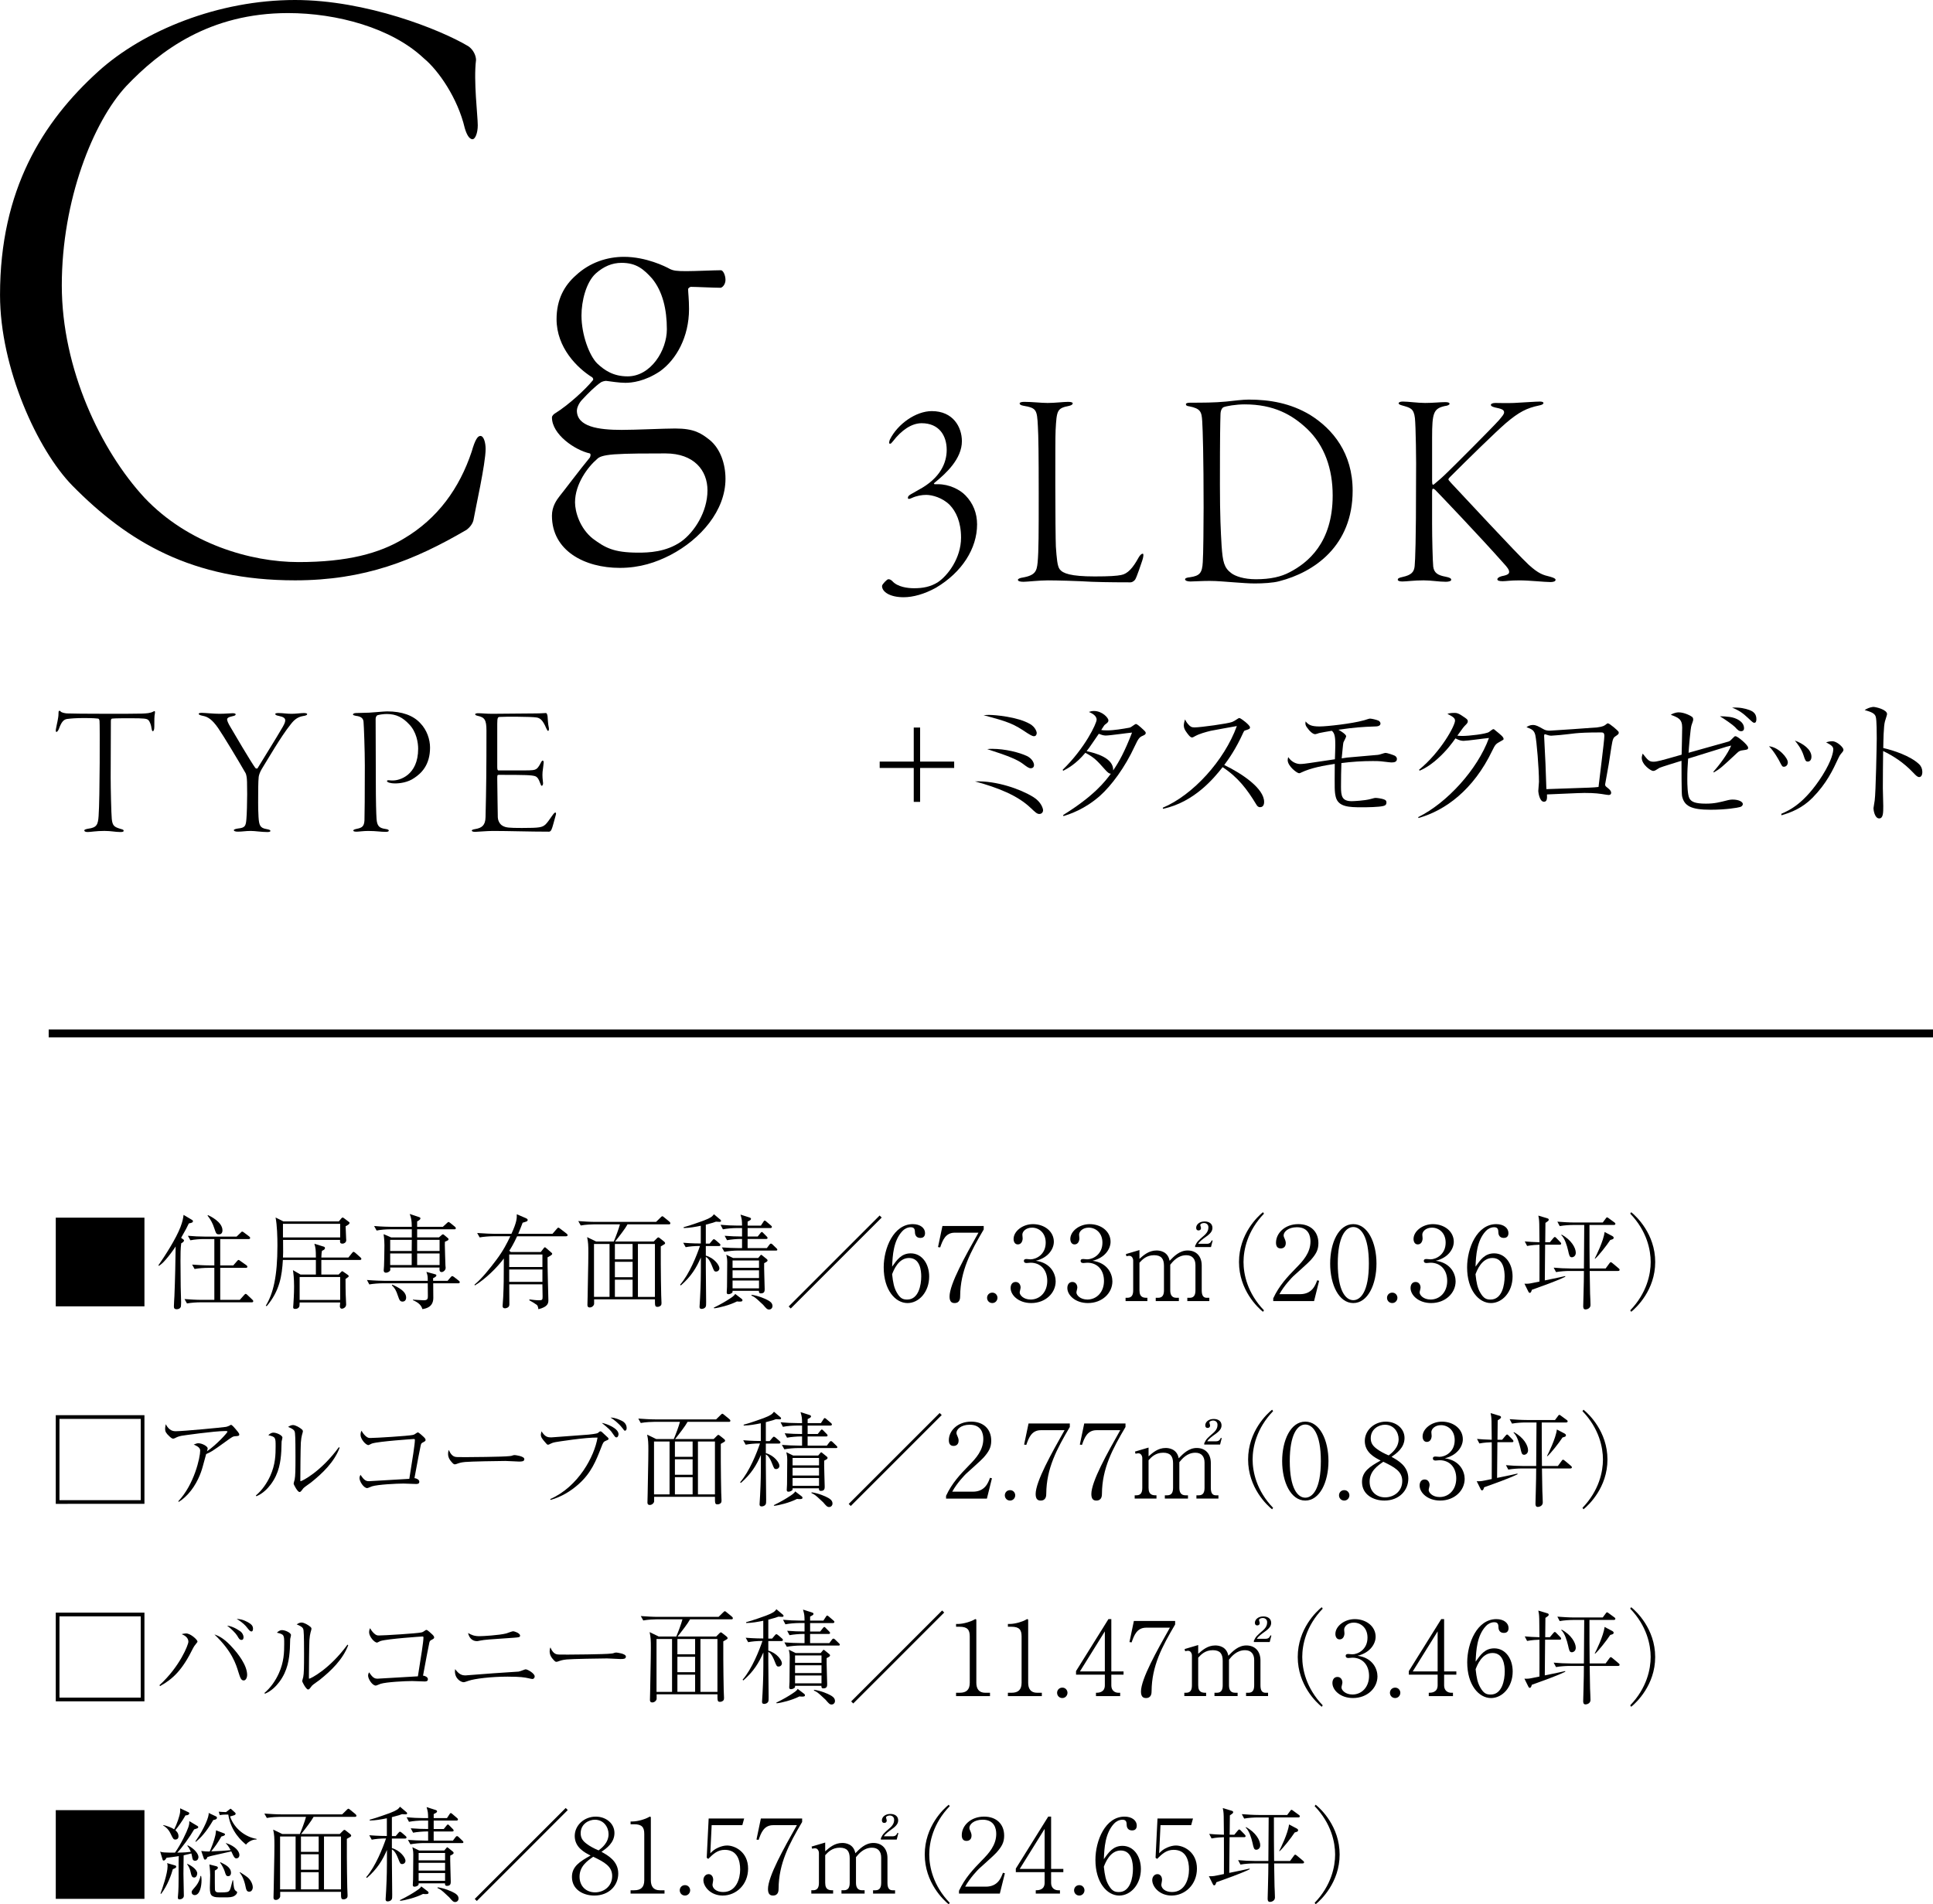 <?xml version="1.0" encoding="UTF-8"?><svg id="b" xmlns="http://www.w3.org/2000/svg" width="185.212" height="182.498" viewBox="0 0 185.212 182.498"><defs><style>.d{fill:none;stroke:#000;stroke-miterlimit:10;stroke-width:.758px;}.e{stroke-width:0px;}</style></defs><g id="c"><path class="e" d="m88.162,73.598v3.25h-.611v-3.25h-3.263v-.611h3.263v-3.263h.611v3.263h3.263v.611h-3.263Z"/><path class="e" d="m99.021,76.393c.754.47.923,1.106.923,1.262,0,.131-.09.352-.362.352-.221,0-.377-.156-.847-.598-1.247-1.184-3.119-1.925-5.316-2.524,2.066-.078,4.369.742,5.603,1.508Zm-4.198-7.878c.455,0,2.664.168,3.874.872.508.299.636.739.636.857,0,.143-.065.312-.271.312-.156,0-.442-.181-.611-.287-1.34-.895-1.717-1.066-4.213-1.727.299-.028.43-.028.586-.028Zm.234,3.25c1.274,0,2.624.352,3.341.689.48.234.676.638.676.86s-.143.312-.312.312c-.196,0-.39-.156-.742-.417-.52-.39-1.312-.742-3.431-1.418.259-.025.284-.025.468-.025Z"/><path class="e" d="m101.824,73.769c2.147-2.081,3.25-4.447,3.25-4.799,0-.415-.505-.636-.742-.742.196-.063.299-.09.483-.09.804,0,1.39.664,1.39.897,0,.156-.078.221-.337.417-.065.05-.09.103-.352.505.143.028.234.04.573.04.623,0,1.493-.143,2.132-.261.116-.025.194-.09.442-.259.103-.078.143-.09.181-.09.103,0,.352.221.468.324.417.377.468.43.468.533,0,.143-.128.196-.297.274-.287.116-.417.259-.754.988-.938,2.041-2.237,3.783-3.343,4.771-1.468,1.287-2.845,1.729-3.484,1.936l-.038-.103c3.004-1.86,4.055-3.263,4.575-3.964-.156.013-.299-.106-.558-.392-.754-.845-1.013-1.144-1.885-1.611-.897,1.078-1.704,1.508-2.132,1.729l-.04-.103Zm6.644-3.562c-.364.025-2.132.284-2.534.284-.221,0-.495-.103-.651-.168-.312.442-.742,1.093-.923,1.34-.131.181-.183.246-.246.324.832.181,2.599.638,2.546,1.845.561-.817,1.106-1.805,1.807-3.625Z"/><path class="e" d="m111.411,77.409c2.886-1.209,5.902-4.525,7.099-7.828-.405.078-2.147.377-2.496.455-.52.131-1.066.274-1.496.508-.181.103-.234.131-.312.131-.168,0-.39-.312-.545-.533-.131-.183-.234-.377-.234-.626,0-.181.063-.39.116-.571.065.116.118.246.274.43.221.259.337.337.636.337.573,0,3.212-.364,3.602-.52.156-.065.221-.103.52-.299.103-.078.143-.078.181-.078.131,0,1.013.676,1.013.885,0,.156-.078.181-.493.312-.065.013-.103.103-.143.181-.729,1.614-1.443,2.602-1.832,3.122,1.702.817,3.821,2.247,3.821,3.534,0,.093,0,.508-.39.508-.194,0-.287-.131-.377-.287-.857-1.415-1.729-2.574-3.21-3.549-.807,1.028-2.705,3.356-5.709,3.992l-.025-.103Z"/><path class="e" d="m132.051,72.338c.116,0,.586-.183.689-.183.221,0,.807.221.885.261.05.025.221.116.221.324,0,.274-.261.324-.43.324-.04,0-.156.015-.312-.013-.754-.09-.86-.116-1.561-.116-1.013,0-2.016.063-3.016.194-.025,1.041-.038,1.144-.038,2.262,0,.91.09,1.39,1.038,1.39.158,0,1.237-.05,1.795-.206.339-.09.377-.106.508-.106.078,0,.545.04.845.171.118.05.168.141.168.259,0,.131-.025.274-.284.339-.43.116-1.586.128-2.069.128-1.222,0-2.275-.025-2.509-1.013-.118-.52-.103-.716-.09-3.147-1.053.168-2.25.364-3.25.845-.04.028-.106.053-.168.053-.196,0-1.093-.676-1.093-1.262,0-.103.04-.246.053-.284.364.545.87.661,1.156.661.209,0,.611-.05.857-.09.392-.065,2.106-.312,2.458-.364.013-.156.038-1.287.038-1.35,0-.664-.025-1.146-.337-1.38-.337.053-1.078.183-1.222.221-.053.028-.312.106-.364.106-.259,0-.573-.364-.611-.417-.352-.402-.352-.545-.312-.807.287.327.52.483,1.352.483.701,0,3.107-.274,4.173-.573.103-.013.545-.181.636-.181.156,0,.611.103.819.194.09.04.196.156.196.274,0,.274-.364.287-.561.287-1.156.038-1.923.09-3.471.312.196.103.742.442.742.623,0,.106-.234.508-.259.586-.028.116-.028.156-.065.493-.053.47-.053.52-.103,1.041.078-.013.518-.078.545-.078l2.951-.259Z"/><path class="e" d="m135.892,78.306c2.745-1.352,5.681-4.565,6.774-7.581-.377.028-2.081.274-2.431.274-.171,0-.377-.025-.782-.234-.312.442-.804,1.131-1.677,1.923-.427.392-1.041.872-1.755,1.171l-.053-.09c2.069-1.692,3.446-4.213,3.446-4.708,0-.259-.234-.39-.729-.649.118-.04.299-.09.651-.09.234,0,.39,0,1.026.455.236.168.274.221.274.349,0,.118-.053.196-.196.339-.194.194-.234.234-.804,1.038.103.015.324.028.468.028.651,0,2.262-.183,2.561-.377.065-.04.337-.274.415-.274.065,0,.106.028.183.106.545.44.804.649.804.832,0,.078-.025.078-.299.234-.427.234-.493.271-.792.897-1.795,3.743-4.497,5.731-7.073,6.448l-.013-.09Z"/><path class="e" d="m146.859,69.478c.312,0,.493.103,1.026.402.196.118.39.143.626.143.116,0,4.12-.271,4.522-.312.561-.065.704-.181.794-.246.168-.131.181-.143.234-.143.168,0,.963.701,1.013.792.013.028.028.065.028.106,0,.128-.065.168-.287.324-.221.143-.287.221-.417,1.041-.234,1.574-.271,1.767-.583,3.484-.015.025-.015.078-.015.131,0,.116.04.156.261.324.181.156.312.271.312.455,0,.209-.209.209-.246.209-.028,0-.118-.015-.234-.028-.626-.103-1.053-.168-2.081-.168-.571,0-3.082.131-3.587.143.013.352.025.701-.287.701-.442,0-.545-.948-.545-1.026,0-.143.065-.754.065-.885,0-1.274-.221-3.914-.352-4.484-.118-.47-.339-.561-.845-.754.143-.093.337-.209.598-.209Zm1.3,5.94c0,.015.013.183.013.209.586-.025,3.446-.116,4.095-.143.39-.013.651-.038.897-.065.078-.767.558-4.419.558-4.887,0-.299-.116-.339-.299-.339h-.063c-2.536,0-2.627.143-3.889.249-.078,0-.819.063-.832.063-.103,0-.181-.013-.271-.038-.106-.04-.327-.103-.327-.103-.09,0-.09.116-.09.168l.131,2.664.078,2.222Z"/><path class="e" d="m164.168,73.962c.626-.701,1.393-1.742,1.704-2.509-.352.078-.573.143-.767.209-1.533.468-2.77.857-3.356,1.041-.05.739-.078,1.181-.078,1.988,0,.442.015,1.496.209,1.832.183.312.52.495,1.574.495.832,0,1.312-.131,2.132-.339.09-.025.287-.053.402-.053.664,0,1.003.236,1.003.43,0,.065-.04.221-.274.287-.194.065-1.352.259-2.808.259-1.885,0-2.536-.362-2.742-1.312-.053-.246-.053-2.938-.053-3.381-.324.106-1.923.586-2.106.676-.065.028-.337.221-.402.246-.065.028-.131.053-.209.053-.209,0-1.091-.598-1.091-1.259,0-.118.038-.221.09-.405.48.611.611.779,1.026.779.339,0,.664-.09,2.705-.674.013-.249.053-2.511.053-2.614,0-.807-.402-.95-1.093-1.209.364-.234.716-.234.754-.234.573,0,1.224.364,1.315.455.078.09.078.181.078.221,0,.09,0,.116-.168.586-.093.271-.249,2.182-.274,2.612.312-.09.664-.194,3.836-1.078.156-.065.168-.09.362-.287.196-.209.221-.221.299-.221.209,0,1.209.845,1.209,1.093,0,.181-.078.194-.455.246-.299.038-.39.065-.598.259-1.506,1.405-1.599,1.496-2.235,1.873l-.04-.065Zm1.586-5.251c.573.078,1.352.427,1.352,1.078,0,.209-.128.287-.271.287-.221,0-.352-.131-.586-.39-.196-.209-.975-.754-1.455-1.041.284,0,.583.013.96.065Zm1.835-.676c.402.143.701.364.701.885,0,.271-.09.349-.196.349-.116,0-.168-.053-.598-.455-.468-.442-.845-.726-1.533-1,.742-.04,1.262.09,1.626.221Z"/><path class="e" d="m171.302,73.052c0,.261-.168.43-.377.43-.156,0-.183-.053-.455-.586,0,0-.468-.885-.975-1.377.95.09,1.807,1.131,1.807,1.533Zm-.623,4.939c.754-.324,2.222-.973,3.939-3.678.935-1.496,1.038-2.275,1.038-2.509,0-.249-.168-.39-.689-.664.171-.053.364-.103.598-.103.455,0,1.066.596,1.066.804,0,.118-.025.156-.259.43-.078.103-.118.156-.234.402-.52,1.119-1.106,2.393-2.471,3.783-.988,1-2.079,1.418-2.976,1.677l-.013-.143Zm2.886-5.472c0,.402-.249.468-.339.468-.221,0-.259-.116-.415-.598-.196-.611-.586-1.116-.832-1.415.754.271,1.586.832,1.586,1.546Z"/><path class="e" d="m183.878,73.236c.196.181.312.455.312.739,0,.314-.116.495-.299.495-.168,0-.299-.131-.583-.43-.938-.988-1.913-1.599-2.873-2.066-.015,1.184-.028,2.393-.028,3.574,0,.274.04,1.47.04,1.704,0,.623,0,1.181-.39,1.181-.442,0-.548-.832-.548-.975,0-.025.106-.676.118-.754.103-.701.196-5.447.196-5.94,0-.402,0-1.742-.093-2.066-.09-.339-.442-.47-1.066-.651.455-.287.819-.299.845-.299.196,0,1.302.246,1.302.689,0,.065-.131.455-.196.676-.143.442-.156,2.003-.168,2.574.975.221,2.599.754,3.431,1.548Z"/><path class="e" d="m85.565,42.282c-.163.189-.189.244-.297.244s-.08-.216,0-.405c.754-1.508,2.506-2.722,4.014-2.722,2.046,0,2.883,1.536,2.883,2.883,0,1.697-1.536,3.099-2.561,3.934-.241.189-.053.189,0,.189h.271c1.076,0,2.101.513,2.639,1.078.729.754,1.106,1.697,1.106,2.775,0,2.29-1.43,4.58-3.934,6.063-1.106.618-2.21.915-3.099.915-1.32,0-2.074-.513-2.074-1.078,0-.161.485-.646.591-.646.108,0,.189,0,.377.161.513.593,1.511.701,2.104.701.835,0,1.561-.133,2.262-.566.97-.646,2.237-2.318,2.237-4.283,0-1.508-.485-2.506-1.078-3.127-.701-.699-1.672-.97-2.265-.97-.402,0-.915.083-1.372.297-.244.108-.377.136-.377-.025,0-.108.08-.216.269-.324.136-.08.43-.241.754-.43,2.129-1.134,2.695-2.642,2.695-3.826,0-1.403-.754-2.561-2.398-2.561-.97,0-1.941.674-2.747,1.724Z"/><path class="e" d="m98.126,38.512c.809,0,1.616.106,2.262.106.701,0,1.511-.106,1.968-.106.324,0,.43.08.43.133,0,.108-.106.189-.322.244-1.186.241-1.214.402-1.32,2.343-.028.457-.028,2.775-.028,5.228,0,2.639.028,5.414.053,5.927.08,1.104.136,1.885.377,2.182.297.377,1.026.674,3.341.674,1.43,0,2.129-.053,2.534-.136.621-.108,1.131-.674,1.672-1.669.133-.244.297-.377.402-.377.108,0,.055.377-.053.674-.08.241-.538,1.616-.674,1.805-.161.216-.349.269-.457.269-.269,0-2.37,0-3.693-.053-1.372-.083-3.393-.136-4.203-.136-.835,0-1.993.136-2.343.136-.324,0-.54-.055-.54-.189,0-.108.244-.189.457-.216,1.214-.216,1.347-.621,1.43-1.428.106-1.106.106-2.883.106-6.629,0-3.665-.025-5.578-.08-6.44-.08-1.589-.133-1.752-1.372-1.966-.297-.055-.377-.136-.377-.244,0-.053.133-.133.43-.133Z"/><path class="e" d="m114.033,38.592c1.159,0,2.343,0,3.449-.108.726-.08,1.616-.189,2.154-.189,2.049,0,4.014.349,5.874,1.455,2.21,1.372,4.095,3.69,4.095,7.275,0,5.281-3.665,7.812-7.031,8.675-.568.161-1.591.216-2.345.216-.593,0-1.239-.055-1.993-.108-.809-.053-1.564-.136-2.345-.136-.726,0-1.536.055-1.832.055s-.51-.08-.51-.216c0-.08.133-.161.457-.189.943-.133,1.186-.405,1.239-1.455.053-.646.08-3.771.08-5.226,0-4.796-.08-7.438-.133-8.272-.055-.915-.163-1.212-1.239-1.428-.271-.028-.324-.108-.324-.216,0-.08.161-.133.405-.133Zm3.205.43c-.08.028-.297.216-.297.729-.025.943-.053,1.75-.053,6.709,0,2.964.08,4.499.161,5.847.108,1.561.244,2.101.917,2.612.377.297,1.212.593,2.37.593,1.4,0,2.426-.241,3.233-.674,1.724-.89,4.122-2.803,4.122-7.355,0-2.559-.782-4.796-2.451-6.385-1.428-1.347-3.18-2.345-5.983-2.345-.835,0-1.752.161-2.021.269Z"/><path class="e" d="m134.414,38.484c.54,0,1.403.133,2.129.133.809,0,1.428-.08,1.941-.08.324,0,.405.08.405.163,0,.106-.216.189-.457.214-1.078.244-1.214.649-1.214,3.019v4.095c0,.457.055.457.161.405.46-.377.862-.729,1.295-1.159.485-.457,4.258-4.231,4.957-5.012.352-.43.485-.566.485-.754,0-.269-.349-.349-.862-.457-.322-.08-.405-.161-.405-.244,0-.106.163-.189.432-.189.513,0,1.023.028,1.777,0,1.051-.053,2.076-.133,2.506-.133.244,0,.324.08.324.133,0,.108-.136.189-.432.244-1.159.241-1.913.618-3.18,1.697-.995.862-3.582,3.396-5.306,5.12-.08.08-.189.189-.189.269,0,.053.108.161.269.349,1.023,1.078,6.171,6.656,7.41,7.815.97.887,1.4.995,2.074,1.159.377.108.513.189.513.297,0,.161-.244.214-.485.214-.593,0-1.993-.161-2.964-.161-.943,0-1.267.08-1.616.08-.324,0-.513-.053-.513-.189,0-.08.108-.216.43-.297.593-.108.701-.241.701-.405,0-.214-.189-.457-.513-.807-2.262-2.559-6.277-6.764-6.573-7.058-.136-.108-.161-.108-.189-.108-.108,0-.108.133-.108.51v2.83c0,1.372.055,3.582.108,4.122.08.618.457.835,1.186.97.402.08.538.161.538.297,0,.133-.269.189-.513.189-.674,0-1.4-.136-2.127-.136-.945,0-1.644.108-2.049.108-.297,0-.432-.08-.432-.161,0-.108.055-.189.46-.271.862-.189,1.104-.485,1.159-1.051.053-.591.133-2.343.133-8.217.028-1.913-.028-5.201-.108-5.955-.108-.943-.457-.995-1.212-1.212-.189-.055-.349-.108-.349-.216,0-.08.133-.161.402-.161Z"/><path class="e" d="m44.859,4.422c.5.332.752.915.752,1.332-.251,2.001.166,5.337.166,6.254,0,.752-.249,1.335-.5,1.335-.332,0-.583-.5-.749-1.083-.669-2.835-2.501-5.505-3.919-6.671-3.087-2.918-8.34-4.336-13.008-4.336-7.506,0-12.257,3.584-15.509,7.003-3.17,3.421-6.171,10.924-6.171,19.096,0,8.004,3.753,15.841,7.921,20.346,4.17,4.419,10.173,6.169,14.76,6.169,4.668,0,7.755-.832,10.09-2.25,3.25-1.918,5.337-4.836,6.503-8.338.334-1.169.583-1.501.835-1.501.332,0,.5.666.5,1.249,0,1.418-1,5.837-1.169,6.837-.083.334-.332.669-.666.917-5.002,2.918-9.756,4.836-16.427,4.836-9.839,0-16.01-3.667-21.346-9.089-3.336-3.419-6.92-11.256-6.92-18.259C0,18.179,4.085,11.676,9.421,6.84,13.757,2.918,20.929,0,28.266,0c6.837,0,13.926,2.835,16.593,4.422Z"/><path class="e" d="m64.161,25.765c.354.176.664.221,1.594.221.84,0,2.697-.088,3.316-.088.221,0,.442.485.442.928s-.309.752-.485.752c-.621,0-2.345-.088-2.83-.088-.09,0-.266.133-.266.221,0,.309.088.973.088,1.9,0,2.7-1.237,4.866-2.785,5.972-1.46.973-2.697,1.104-3.318,1.104-.573,0-1.415-.131-1.767-.176-.178-.045-.533.088-.576.133-.53.354-1.239,1.061-1.77,1.636-.397.397-.53.885-.53,1.061,0,1.548,2.034,1.858,4.288,1.858,1.372,0,4.027-.133,5.13-.133,1.815,0,2.478.442,3.318,1.106,1.018.84,1.503,2.3,1.503,3.715,0,3.052-2.388,5.794-5.264,7.297-1.37.706-2.918,1.239-4.864,1.239-3.361,0-6.5-1.636-6.5-5,0-.882.442-1.503.752-1.9.264-.309,1.991-2.609,2.876-3.67.043-.045.131-.354,0-.4-1.415-.309-3.627-1.812-3.627-3.449,0-.176.221-.354.309-.397,1.282-.797,2.918-2.3,3.627-3.185.043-.045,0-.221-.09-.266-1.413-.885-3.404-2.83-3.404-5.57,0-1.903.752-3.23,1.858-4.203,1.327-1.239,3.006-1.77,4.598-1.77,2.124,0,3.982.93,4.379,1.151Zm-7.34,25.871c1.149.84,1.946,1.327,4.334,1.327.973,0,2.654-.045,4.112-1.061,1.239-.885,2.521-2.83,2.521-4.909,0-1.903-1.282-3.539-4.024-3.539-1.682,0-3.715,0-4.909.088-1.149.09-1.46.266-1.636.442-.885.754-2.122,2.388-2.122,4.158,0,.885.44,2.476,1.724,3.494Zm.264-25.428c-.928.84-1.37,2.652-1.37,4.024,0,1.858.752,3.846,1.503,4.598.709.664,1.548,1.239,2.918,1.239,2.212,0,3.76-2.476,3.76-4.51,0-1.903-.4-3.627-1.415-4.866-.797-.885-1.503-1.503-2.921-1.503-.928,0-1.724.354-2.476,1.018Z"/><path class="e" d="m8.451,79.419c.837-.106.943-.41.998-1.227.123-1.692.123-8.826.088-9.092-.018-.161-.07-.214-.126-.231-.106-.018-.515-.055-1.335-.055-.799,0-1.244.038-1.654.09-.319.053-.533.266-.782.96-.073.178-.178.284-.231.284-.073,0-.073-.158-.053-.266.088-.515.249-1.048.249-1.493,0-.161,0-.231.07-.269.035-.018.106.02.143.073.07.088.354.158.586.178.302.018,1.993.035,3.826.035,1.352,0,2.828,0,3.346-.018.48-.018.817-.038,1.121-.196.07-.053.123-.053.141-.018.018.053.018.088,0,.214-.053.214-.053.638-.053,1.279,0,.266-.07.41-.143.41-.07,0-.106-.161-.123-.266-.035-.322-.161-.659-.304-.802-.158-.141-.354-.176-1.76-.176-.48,0-1.425,0-1.727.035-.088.018-.106.141-.106.249,0,.641-.018,4.678-.018,5.392,0,1.013.053,3.434.106,3.984.07.659.249.764.837.943.214.053.302.09.302.178,0,.106-.123.123-.354.123-.427,0-.855-.106-1.496-.106-.782,0-1.317.106-1.601.106-.231,0-.322-.07-.322-.158,0-.073.178-.126.375-.161Z"/><path class="e" d="m19.378,68.317c.249,0,1.101.09,1.654.09.533,0,1.068-.055,1.262-.055.214,0,.287.055.287.108,0,.088-.108.143-.304.178-.427.088-.515.196-.515.319,0,.108.106.375.302.694.322.553,1.958,3.346,2.403,3.951.018.018.161.106.214.018.729-1.194,1.903-3.079,2.225-3.647.302-.483.425-.749.425-.925,0-.214-.141-.339-.638-.445-.161-.02-.322-.09-.322-.178,0-.053.108-.09.287-.09.498,0,.782.073,1.279.073.427,0,.89-.073,1.174-.073.214,0,.322.038.322.108s-.108.141-.392.178c-.515.088-.855.354-1.191.799-.943,1.174-2.189,3.346-2.775,4.288-.178.302-.269.588-.287.747-.053.427-.053,1.566-.053,2.403,0,.463,0,.817.035,1.423.053.819.143,1.068.767,1.174.302.053.372.108.372.178,0,.088-.158.106-.302.106-.571,0-1.156-.106-1.584-.106-.515,0-.764.07-1.247.07-.249,0-.372-.07-.372-.141,0-.073.161-.126.392-.161.694-.07.764-.231.817-.96.035-.375.07-1.531.07-2.313,0-1.104-.018-1.478-.053-1.674-.018-.106-.053-.284-.106-.372-.694-1.212-2.119-3.577-2.634-4.324-.55-.784-.96-1.068-1.458-1.156-.284-.055-.392-.126-.392-.178,0-.09.108-.108.339-.108Z"/><path class="e" d="m34.106,68.334c.266,0,.782-.018,1.262-.035.41-.018,1.423-.123,1.727-.123,1.423,0,2.509.39,3.185,1.139.621.641.925,1.546.925,2.33,0,1.689-.855,2.473-1.496,2.901-.623.445-1.405.533-1.85.533-.249,0-.463-.035-.568-.07-.108-.035-.214-.09-.214-.161,0-.035.053-.088.194-.07.161.018.214.018.392.018.588,0,2.403-.463,2.403-3.044,0-.533-.143-1.619-.89-2.365-.571-.606-1.191-.96-2.117-.96-.339,0-.767.07-.907.123-.073.035-.161.178-.161.339,0,.319.018,4.057.018,5.96,0,1.92.035,3.132.07,3.63.053.694.266.872.819.96.266.035.354.09.354.161,0,.088-.123.123-.284.123-.533,0-.872-.088-1.707-.088-.445,0-.89.07-1.086.07-.161,0-.322-.018-.322-.106,0-.053.055-.108.304-.161.533-.106.729-.231.764-.817.018-.41.035-2.456.035-5.251,0-1.458-.088-3.823-.123-4.18-.018-.337-.231-.533-.729-.586-.108-.02-.287-.055-.287-.143,0-.053.126-.126.287-.126Z"/><path class="e" d="m45.776,68.352c.407,0,.799.055,1.37.055.799,0,3.378-.035,4.092-.035.656,0,.87-.038,1.066-.038.073,0,.126.09.161.304.018.214.035.729.126,1.139.018.106,0,.266-.073.266-.053,0-.088-.053-.178-.249-.337-.802-.603-.98-.925-1.033-.48-.088-3.167-.088-3.557-.053-.143.018-.214.053-.214.659v4.145c0,.266.053.322.106.322h2.421c.907,0,1.051-.038,1.192-.126.126-.053.284-.266.463-.623.07-.141.126-.196.178-.196s.088.073.088.196c0,.108-.07.571-.106.89-.035.357.018.855.035.96.053.269-.07.375-.106.375-.073,0-.09-.088-.214-.392-.055-.158-.178-.445-.427-.533-.375-.108-.907-.126-3.469-.126-.161,0-.161.018-.161.41,0,.89.053,3.328.053,3.665,0,.196.126.641.48.819.302.161.553.196,1.832.196,1.709,0,1.941-.053,2.26-.339.161-.141.445-.568.623-.817s.249-.322.319-.322c.073,0,.09.108.018.322-.141.48-.284,1.104-.39,1.315-.055.108-.126.196-.231.196-1.888,0-3.916-.07-5.374-.07-.588,0-1.513.088-1.707.088-.214,0-.322-.053-.322-.123s.126-.108.322-.143c.638-.106.978-.354.995-1.139.07-2.881.088-4.608.088-8.308,0-1.051-.196-1.264-.835-1.405-.178-.038-.249-.09-.249-.161,0-.035.106-.09.249-.09Z"/><path class="e" d="m13.84,116.695v8.499H5.344v-8.499h8.496Z"/><path class="e" d="m18.093,117.248c-.128.277-.317.651-.739,1.38l.146.108c.111.08.128.088.128.138,0,.148-.186.236-.264.277-.07.483-.07,1.134-.07,1.694,0,.209.02,2.416.02,2.456.01.236.04,1.282.04,1.498,0,.04-.01.375-.02.415-.07.216-.277.256-.395.256-.236,0-.277-.108-.277-.277,0-.158.04-.837.05-.975.068-1.667.098-3.293.118-4.763-.277.425-.583.83-.917,1.224-.324.385-.523.523-.681.631l-.058-.04c.641-.928,1.687-2.544,2.119-3.678.206-.54.256-.847.297-1.164l.749.445c.108.058.148.088.148.158,0,.138-.148.166-.395.216Zm6.023,7.561h-4.929c-.304,0-.867.03-1.272.108l-.236-.422c.523.038,1.124.078,1.646.078h1.212v-3.067h-.631c-.294,0-.857.03-1.262.108l-.236-.422c.523.038,1.124.078,1.636.078h.493v-2.524h-1.023c-.307,0-.86.03-1.272.118l-.239-.432c.523.048,1.126.078,1.646.078h3.019l.382-.364c.08-.07.101-.118.148-.118.05,0,.118.04.189.098l.483.364c.05.04.098.088.098.148,0,.108-.098.108-.148.108h-2.72v2.524h1.252l.344-.395c.06-.058.101-.128.158-.128.06,0,.118.06.189.108l.561.395c.05.03.098.09.098.148,0,.098-.098.108-.148.108h-2.453v3.067h1.873l.405-.452c.058-.06.108-.121.158-.121.068,0,.118.06.176.111l.465.442c.038.04.088.088.088.148,0,.098-.098.108-.148.108Zm-3.135-6.515c-.256,0-.277-.07-.455-.603-.136-.432-.354-.837-.638-1.191l.038-.05c.199.09,1.39.651,1.39,1.46,0,.256-.128.385-.334.385Z"/><path class="e" d="m34.467,120.747h-3.678v1.4h1.657l.216-.226c.09-.088.101-.098.121-.098.028,0,.088.038.146.078l.395.277c.03.02.09.078.09.118,0,.06-.05.108-.307.277,0,1.35.03,1.843.05,2.247,0,.05.008.148.008.196,0,.307-.314.405-.402.405-.158,0-.199-.138-.199-.236,0-.058.03-.314.03-.364h-3.884c-.01.277-.01.375-.06.442-.068.121-.206.178-.375.178-.166,0-.186-.088-.186-.168,0-.038.02-.216.02-.256.018-.304.068-.985.068-1.734,0-.807-.068-1.292-.108-1.556l.729.422h1.468v-1.4h-3.162c-.09,1.508-.297,2.949-1.548,4.427l-.09-.04c.721-1.181,1.116-2.828,1.116-5.776,0-.797-.03-1.923-.178-2.68l.749.375h5.314l.216-.266c.101-.101.108-.108.138-.108.05,0,.148.068.168.088l.364.277c.118.088.138.098.138.146,0,.121-.128.189-.375.327.01.256.04.975.048,1.174,0,.048.01.128.01.166,0,.226-.226.327-.344.327-.266,0-.256-.118-.246-.357h-5.462c.01,1.292.01,1.322-.01,1.687h3.155c-.008-.749-.018-.897-.146-1.32l.857.264c.078.02.158.05.158.148,0,.138-.138.199-.287.266-.03.178-.05.266-.06.641h2.594l.344-.425c.06-.078.098-.118.148-.118.048,0,.128.06.176.101l.475.422c.058.06.098.09.098.148,0,.098-.088.108-.158.108Zm-1.873-3.459h-5.482v1.3h5.482v-1.3Zm0,5.095h-3.884v2.199h3.884v-2.199Z"/><path class="e" d="m43.904,122.986h-2.396c0,.216.01,1.202.01,1.398,0,.897-.731,1.026-1.046,1.076-.098-.364-.385-.641-.907-.857v-.05c.158.01.897.06,1.046.06.385,0,.385-.189.385-.415,0-.199-.01-1.046-.01-1.212h-4.329c-.344,0-.897.038-1.272.108l-.226-.425c.739.06,1.448.078,1.636.078h4.19c0-.422,0-.473-.128-.857l.857.236c.05.01.098.04.098.101,0,.128-.216.226-.314.264v.256h1.39l.277-.324c.088-.098.118-.128.166-.128.05,0,.148.068.189.098l.432.337c.05.038.101.088.101.146,0,.09-.08.111-.148.111Zm-.375-5.176h-3.559v.777h2.089l.246-.216c.06-.05.09-.078.138-.078.04,0,.08.028.108.058l.357.297c.038.04.068.058.068.108,0,.098-.04.118-.344.246-.01.108-.01.138-.01.287,0,.405.048,1.548.058,1.981.01.04.02.206.02.236,0,.236-.236.405-.385.405-.236,0-.216-.256-.196-.435h-4.733c.01.209.02.239-.01.287-.048.108-.256.209-.392.209-.121,0-.219-.06-.219-.229,0-.058.03-.344.03-.402.01-.327.04-1.164.04-1.993,0-.246-.01-.591-.08-1.073l.721.314h1.981v-.777h-2.109c-.347,0-.897.038-1.262.118l-.239-.435c.742.068,1.46.078,1.639.078h1.971c-.01-.621-.05-.837-.199-1.232l.83.277c.148.05.196.068.196.148,0,.138-.274.266-.314.287v.52h2.463l.375-.344c.118-.108.128-.118.168-.118.05,0,.118.06.189.108l.412.337c.05.038.098.088.098.156,0,.09-.078.101-.146.101Zm-6.143,1.013v1.066h2.061l.01-1.066h-2.071Zm2.061,1.302h-2.061v1.114h2.061v-1.114Zm-.867,4.615c-.266,0-.317-.168-.445-.533-.186-.563-.304-.749-.591-1.036l.04-.058c.621.274,1.33.649,1.33,1.242,0,.284-.186.385-.334.385Zm3.539-5.917h-2.149v1.066h2.149v-1.066Zm0,1.302h-2.149v1.114h2.149v-1.114Z"/><path class="e" d="m54.24,118.479h-4.691c-.347.749-.583,1.124-.752,1.39l.148.118h2.871l.274-.354c.04-.058.08-.098.118-.098.04,0,.101.048.138.088l.445.385c.068.06.118.088.118.158,0,.108-.287.246-.445.334-.018.641.08,3.924.08,4.102,0,.277-.03.641-.958.867-.028-.216-.068-.354-.166-.425-.229-.166-.553-.354-.711-.432l.03-.08c.395.05.621.08.917.08.314,0,.334-.06.334-.364,0-.317-.02-.84-.02-1.164h-3.175c0,.294.01,1.596.01,1.863,0,.118,0,.236-.108.324-.098.08-.246.111-.314.111-.148,0-.226-.07-.226-.219,0-.138.058-.739.058-.857.06-1.312.05-1.518.06-3.698-.661.887-1.765,1.973-2.78,2.584l-.03-.078c.679-.543,1.558-1.657,2.089-2.368.681-.907,1.026-1.606,1.342-2.267h-1.667c-.354,0-.897.04-1.272.108l-.236-.422c.739.058,1.458.078,1.646.078h1.636c.523-1.134.523-1.508.513-1.873l.877.375c.078.04.166.078.166.168,0,.078-.048.118-.108.146-.068.03-.118.04-.375.121-.118.314-.216.571-.422,1.063h3.283l.402-.463c.07-.08.111-.128.158-.128.05,0,.148.078.189.108l.601.463c.05.04.098.09.098.148,0,.088-.088.108-.148.108Zm-2.267,1.744h-3.182v1.204h3.182v-1.204Zm0,1.44h-3.182v1.184h3.182v-1.184Z"/><path class="e" d="m64.081,117.336h-3.954c-.216.405-.769,1.114-1.191,1.646h3.698l.274-.277c.09-.088.118-.118.178-.118.05,0,.118.06.168.101l.385.304c.028.03.088.088.088.148,0,.05-.03.078-.06.098-.048.04-.304.178-.354.209-.01.028,0,2.986.04,4.663,0,.118.03.679.03.769,0,.098-.01.176-.08.246-.058.058-.176.118-.294.118-.256,0-.256-.09-.256-.721h-5.827v.425c0,.138-.178.354-.415.354-.226,0-.226-.176-.226-.246,0-.118.02-.689.02-.827.01-1.154.068-2.999.068-4.15,0-.731-.01-1.005-.118-1.518l.867.422h1.687c.166-.385.493-1.252.591-1.646h-2.484c-.209,0-.799.02-1.272.108l-.236-.422c.513.038,1.134.078,1.646.078h5.807l.405-.395c.078-.078.146-.148.196-.148s.138.08.178.111l.503.412c.028.03.088.09.088.148,0,.108-.098.108-.148.108Zm-5.678,1.883h-1.488v5.068h1.488v-5.068Zm2.21,0h-1.697v1.47h1.697v-1.47Zm0,1.707h-1.697v1.478h1.697v-1.478Zm0,1.714h-1.697v1.646h1.697v-1.646Zm2.139-3.421h-1.629v5.068h1.629v-5.068Z"/><path class="e" d="m68.95,117.099c-.088,0-.246-.01-.354-.02-.148.06-.337.128-.968.287v1.815h.364l.249-.297c.058-.068.118-.128.156-.128.04,0,.108.04.189.108l.344.297c.06.048.098.098.098.148,0,.088-.078.108-.148.108h-1.252v.917c.819.226,1.302.925,1.302,1.212,0,.186-.148.314-.314.314-.178,0-.199-.048-.385-.52-.246-.631-.445-.799-.603-.887v.995c0,.53.03,3.233.03,3.351,0,.256,0,.354-.048.445-.06.118-.229.196-.377.196-.196,0-.206-.128-.206-.206,0-.06.04-.711.05-.84.068-1.39.078-1.832.078-3.884-.432.995-.928,1.815-1.923,2.682l-.068-.07c.907-1.043,1.606-2.838,1.903-3.715-.533,0-1.026.048-1.37.118l-.236-.425c.867.07,1.536.07,1.684.07v-1.697c-.54.108-1.083.209-1.636.216l-.01-.078c.563-.138,1.825-.601,1.913-.631.719-.277.819-.385.995-.611l.621.523c.05.038.06.078.06.118,0,.088-.108.088-.138.088Zm1.913,7.642c-.108,0-.178-.01-.246-.02-.711.364-1.755.621-2.189.661l-.04-.06c.691-.334,1.214-.651,1.538-.867.118-.078.445-.277.513-.455l.611.465c.05.038.09.078.09.138,0,.088-.03.138-.277.138Zm3.469-4.892h-3.667c-.304,0-.857.04-1.262.118l-.236-.422c.553.038,1.096.068,1.636.068h.297v-.877h-.168c-.304,0-.867.04-1.272.118l-.226-.422c.651.048,1.076.068,1.667.068v-.809h-.563c-.304,0-.867.04-1.272.121l-.226-.435c.543.05,1.096.078,1.636.078h.425c-.01-.513-.01-.571-.148-1.053l.867.277c.05.018.138.048.138.128,0,.068-.05.118-.158.176-.078.04-.118.06-.166.088v.385h1.272l.226-.344c.038-.058.078-.138.138-.138.058,0,.128.07.186.118l.405.344c.06.05.098.09.098.148,0,.09-.088.108-.148.108h-2.177v.809h.965l.246-.307c.04-.038.088-.126.148-.126.058,0,.118.078.168.126l.284.287c.05.05.098.09.098.168s-.078.088-.146.088h-1.765v.877h1.843l.236-.314c.05-.06.088-.118.158-.118.058,0,.118.048.178.108l.334.324c.068.06.098.09.098.158,0,.078-.088.078-.148.078Zm-1.114,1.204c-.02.395.05,2.129.05,2.484,0,.168,0,.415-.364.415-.189,0-.189-.128-.189-.246h-2.524c.01.058,0,.158-.04.186-.098.09-.246.138-.354.138-.088,0-.166-.03-.166-.166,0-.03.028-.455.028-.533,0-.385.02-2.051.02-2.385,0-.199,0-.297-.088-.701l.651.317h2.406l.176-.209c.02-.028.07-.098.108-.098.04,0,.101.06.138.088l.405.327c.04.04.068.068.068.128,0,.108-.186.186-.324.256Zm-.493-.256h-2.534v.709h2.534v-.709Zm0,.945h-2.534v.739h2.534v-.739Zm0,.978h-2.534v.749h2.534v-.749Zm.965,2.78c-.186,0-.284-.118-.571-.455-.04-.04-.354-.334-.543-.503-.314-.277-.432-.314-.571-.375v-.078c.631.078,1.35.385,1.596.533.138.078.415.236.415.54,0,.189-.138.337-.327.337Z"/><path class="e" d="m75.765,125.4l-.199-.196,8.715-8.715.199.196-8.715,8.715Z"/><path class="e" d="m86.95,124.879c-1.164,0-2.277-1.254-2.277-3.421,0-1.855.955-4.143,2.79-4.143.719,0,1.171.375,1.171.86,0,.402-.274.463-.452.463-.493,0-.513-.452-.513-.513-.01-.256-.02-.513-.405-.513-.324,0-.631.178-.807.375-.86.928-.928,2.318-.978,3.401.465-.651.887-1.272,1.785-1.272,1.066,0,1.765.985,1.765,2.22,0,1.478-.975,2.544-2.079,2.544Zm.148-4.318c-1.016,0-1.47,1.164-1.619,1.556.09.84.189,1.302.455,1.765.334.583.611.661.995.661,1.083,0,1.34-1.38,1.34-2.217,0-.533-.098-1.765-1.171-1.765Z"/><path class="e" d="m91.998,124.218c0,.186-.01.661-.533.661-.226,0-.483-.08-.483-.623,0-1.202,1.528-3.921,2.77-6.121h-2.267c-.887,0-1.164.719-1.4,1.41l-.209-.03.425-2.021h3.954v.334c-1.252,2.122-2.237,3.964-2.257,6.39Z"/><path class="e" d="m95.08,124.879c-.307,0-.503-.239-.503-.503,0-.249.186-.495.503-.495.314,0,.493.256.493.495,0,.254-.199.503-.493.503Z"/><path class="e" d="m101.15,122.798c0,1.124-.975,2.081-2.345,2.081-1.212,0-1.971-.759-1.971-1.44,0-.317.156-.581.483-.581.324,0,.473.284.473.53,0,.108-.088.395-.088.475,0,.246.354.679,1.053.679.877,0,1.589-.699,1.589-1.785,0-1.016-.601-1.744-1.599-1.744-.048,0-.314.03-.375.03-.058,0-.264,0-.264-.206,0-.148.118-.178.254-.178.05,0,.317.03.375.03.553,0,1.46-.465,1.46-1.599,0-.955-.661-1.438-1.312-1.438-.591,0-.925.375-.925.669,0,.05.028.297.028.357,0,.226-.108.581-.463.581-.287,0-.405-.266-.405-.523,0-.729.85-1.42,1.855-1.42,1.104,0,2.001.701,2.001,1.687,0,.709-.563,1.548-1.727,1.825,1.47.196,1.903,1.29,1.903,1.971Z"/><path class="e" d="m106.585,122.798c0,1.124-.975,2.081-2.345,2.081-1.212,0-1.971-.759-1.971-1.44,0-.317.156-.581.483-.581.324,0,.473.284.473.53,0,.108-.088.395-.088.475,0,.246.354.679,1.053.679.877,0,1.589-.699,1.589-1.785,0-1.016-.601-1.744-1.599-1.744-.048,0-.314.03-.375.03-.058,0-.264,0-.264-.206,0-.148.118-.178.254-.178.05,0,.317.03.375.03.553,0,1.46-.465,1.46-1.599,0-.955-.661-1.438-1.312-1.438-.591,0-.925.375-.925.669,0,.05.028.297.028.357,0,.226-.108.581-.463.581-.287,0-.405-.266-.405-.523,0-.729.85-1.42,1.855-1.42,1.103,0,2.001.701,2.001,1.687,0,.709-.563,1.548-1.727,1.825,1.47.196,1.903,1.29,1.903,1.971Z"/><path class="e" d="m109.179,120.639c.405-.354.897-.799,1.636-.799.317,0,1.086.09,1.252.988.415-.425.948-.988,1.727-.988.827,0,1.35.553,1.35,1.44v2.375c0,.523.168.721.493.721h.236v.314h-2.109v-.314h.226c.425,0,.553-.287.553-.721v-2.416c0-.581-.297-.945-.877-.945-.799,0-1.282.591-1.538.907v2.453c0,.385.118.721.591.721h.236v.314h-2.217v-.314h.226c.435,0,.563-.287.563-.721v-2.345c0-.671-.256-1.016-.948-1.016-.729,0-1.124.415-1.4.719v2.642c0,.721.415.721.759.721v.314h-2.089v-.314h.166c.445,0,.563-.297.563-.721v-2.848c0-.209-.128-.455-.364-.455-.02,0-.148,0-.287.04l-.048-.206,1.3-.385v.837Zm5.334-1.124v-.128c.186-.405.297-.493.897-1.016.304-.277.375-.533.375-.749,0-.334-.277-.415-.415-.415-.128,0-.364.06-.364.199,0,.038.068.226.068.266,0,.206-.136.246-.236.246-.206,0-.226-.168-.226-.256,0-.277.277-.603.809-.603.463,0,.749.239.749.613,0,.274-.138.513-.583.827-.284.206-.641.452-.787.701h.847c.324,0,.405-.219.452-.327l.09.02-.158.621h-1.518Z"/><path class="e" d="m121.011,125.716c-.493-.395-2.295-2.081-2.295-4.771s1.802-4.379,2.295-4.773l.101.138c-1.609,1.667-1.963,3.491-1.963,4.635s.354,2.966,1.963,4.633l-.101.138Z"/><path class="e" d="m125.91,124.691h-3.914v-.266c.571-1.222,1.34-2.041,2.227-2.949.621-.631,1.342-1.418,1.342-2.504,0-.513-.178-1.36-1.302-1.36-.857,0-1.272.463-1.272.779,0,.098.05.226.088.297.118.264.118.375.118.452,0,.344-.216.503-.483.503-.344,0-.452-.246-.452-.553,0-.897.837-1.775,2.139-1.775,1.174,0,1.923.711,1.923,1.825,0,.661-.239,1.056-.731,1.616-.236.277-1.448,1.332-1.684,1.558-.128.128-.857.867-1.322,1.714h1.973c1.161,0,1.468-.847,1.646-1.33l.186.048-.483,1.943Z"/><path class="e" d="m129.668,124.879c-1.39,0-2.217-1.775-2.217-3.786,0-1.983.809-3.778,2.217-3.778,1.39,0,2.22,1.775,2.22,3.778s-.83,3.786-2.22,3.786Zm0-7.287c-.749,0-1.488.938-1.488,3.502,0,2.622.759,3.509,1.488,3.509.691,0,1.491-.809,1.491-3.509,0-2.682-.799-3.502-1.491-3.502Z"/><path class="e" d="m133.401,124.879c-.307,0-.503-.239-.503-.503,0-.249.186-.495.503-.495.314,0,.493.256.493.495,0,.254-.199.503-.493.503Z"/><path class="e" d="m139.471,122.798c0,1.124-.975,2.081-2.345,2.081-1.212,0-1.971-.759-1.971-1.44,0-.317.156-.581.483-.581.324,0,.473.284.473.53,0,.108-.088.395-.088.475,0,.246.354.679,1.053.679.877,0,1.589-.699,1.589-1.785,0-1.016-.601-1.744-1.599-1.744-.048,0-.314.03-.375.03-.058,0-.266,0-.266-.206,0-.148.121-.178.256-.178.05,0,.317.03.377.03.55,0,1.458-.465,1.458-1.599,0-.955-.661-1.438-1.312-1.438-.591,0-.925.375-.925.669,0,.05.028.297.028.357,0,.226-.108.581-.463.581-.287,0-.405-.266-.405-.523,0-.729.85-1.42,1.855-1.42,1.104,0,2.001.701,2.001,1.687,0,.709-.563,1.548-1.727,1.825,1.47.196,1.903,1.29,1.903,1.971Z"/><path class="e" d="m142.849,124.879c-1.164,0-2.277-1.254-2.277-3.421,0-1.855.955-4.143,2.79-4.143.719,0,1.171.375,1.171.86,0,.402-.274.463-.452.463-.493,0-.513-.452-.513-.513-.01-.256-.02-.513-.405-.513-.324,0-.631.178-.807.375-.86.928-.928,2.318-.978,3.401.465-.651.887-1.272,1.785-1.272,1.066,0,1.765.985,1.765,2.22,0,1.478-.975,2.544-2.079,2.544Zm.148-4.318c-1.016,0-1.47,1.164-1.619,1.556.09.84.189,1.302.455,1.765.334.583.611.661.995.661,1.083,0,1.34-1.38,1.34-2.217,0-.533-.098-1.765-1.171-1.765Z"/><path class="e" d="m148.462,122.994c-.561.209-1.124.415-1.684.613-.06.186-.09.294-.209.294-.038,0-.078-.01-.156-.176l-.347-.701c.256.01.415.01.769-.068.307-.07.395-.08.671-.138,0-.256.01-3.313,0-3.529-.189,0-.749.03-1.184.118l-.226-.435c.385.04.837.06,1.41.08,0-.287-.02-1.508-.02-1.755-.01-.445-.05-.613-.088-.799l.787.236c.111.03.209.06.209.148,0,.098-.03.118-.317.314,0,.199-.02,1.717-.02,1.855h.445l.314-.375c.06-.07.111-.128.158-.128.05,0,.118.058.178.128l.334.344c.05.058.098.098.098.168,0,.088-.088.098-.146.098h-1.39c-.02,1.508-.02,1.981-.03,3.421.709-.138.789-.168,1.34-.277.375-.078.455-.108.611-.138l.01.068c-.256.118-.55.266-1.518.631Zm6.576-1.191h-2.72c.02,1.232.028,1.616.038,2.179.01.304.04.777.04,1.083,0,.334-.344.425-.473.425-.226,0-.226-.209-.226-.327,0-.128.058-1.991.058-2.365,0-.148.01-.837.01-.995h-1.4c-.294,0-.857.03-1.272.108l-.226-.425c.513.05,1.124.08,1.636.08h1.262c.01-.938.03-3.627.03-4.17h-1.076c-.294,0-.857.03-1.272.108l-.226-.425c.513.04,1.124.08,1.636.08h2.712l.266-.354c.048-.07.088-.138.148-.138.058,0,.118.058.176.098l.513.375c.07.048.108.078.108.148,0,.098-.108.108-.158.108h-2.325c0,1.39,0,2.838.02,4.17h1.528l.354-.483c.04-.05.078-.118.138-.118.058,0,.108.048.186.108l.563.473c.048.04.098.078.098.148,0,.108-.108.108-.148.108Zm-4.427-1.312c-.216,0-.256-.156-.364-.659-.108-.465-.324-1.184-.651-1.46l.03-.05c.938.503,1.36,1.272,1.36,1.737,0,.314-.236.432-.375.432Zm3.678-1.657c-.354.543-1.104,1.491-1.448,1.795l-.04-.02c.098-.176.857-1.704.945-2.541l.749.392c.04.02.121.08.121.158,0,.128-.08.148-.327.216Z"/><path class="e" d="m156.2,125.578c1.606-1.667,1.963-3.489,1.963-4.633s-.357-2.969-1.963-4.635l.098-.138c.493.395,2.297,2.091,2.297,4.773s-1.805,4.376-2.297,4.771l-.098-.138Z"/><path class="e" d="m13.84,135.623v8.499H5.344v-8.499h8.496Zm-8.142.357v7.787h7.787v-7.787h-7.787Z"/><path class="e" d="m17.083,143.875c1.526-1.616,2.099-4.19,2.099-4.869,0-.327-.463-.495-.621-.563.186-.078.304-.128.442-.128.375,0,.897.297.897.493,0,.06-.048.206-.068.277.935-.641,1.961-1.785,1.961-1.873,0-.06-.058-.07-.186-.07-1.096,0-4.17.445-4.2.455-.297.058-.435.118-.641.226-.088.04-.138.05-.178.05-.098,0-.206-.08-.354-.219-.334-.304-.412-.473-.412-.709,0-.128.018-.256.058-.455.344.641.719.671.975.671.701,0,4.525-.364,4.791-.415.148-.028.287-.098.337-.118.108-.068.118-.078.156-.078.09,0,.337.287.435.405.118.138.354.405.354.513,0,.148-.098.156-.432.176-.168.01-.266.08-.711.395-.817.593-1.154.83-1.448,1.016-.199.118-.435.236-.583.297-.058.186-.274,1.016-.324,1.181-.158.603-.563,1.737-1.43,2.672-.385.415-.719.631-.877.729l-.038-.058Z"/><path class="e" d="m24.516,143.322c.603-.513,1.056-1.171,1.38-1.883.493-1.093.513-2.021.513-2.828,0-.84,0-.907-.699-1.066.098-.098.256-.246.493-.246.307,0,.857.256.857.473,0,.06-.068.317-.078.375-.01.148-.02.809-.03.938-.058.955-.196,2.099-1.016,3.185-.297.395-.749.867-1.37,1.124l-.05-.07Zm8.026-4.572c-.523,1.37-1.626,2.433-2.75,3.331-.111.088-.641.445-.721.543-.246.324-.277.364-.375.364-.186,0-.561-.709-.561-.809,0-.058.088-.334.098-.385.068-.354.078-.887.078-2.207,0-.415,0-1.923-.048-2.257-.03-.216-.08-.344-.661-.583.098-.058.266-.176.463-.176.256,0,.671.246.857.415.05.038.101.108.101.196,0,.06-.08.297-.09.344-.038.138-.088.425-.108.731-.03.649-.048,2.808-.048,3.529,0,.146,0,.166.028.166.118,0,1.933-.887,3.667-3.263l.07.06Z"/><path class="e" d="m40.176,142.002c0,.216-.189.216-.327.216-.186,0-1.016-.04-1.181-.04-.671,0-2.466.09-3.026.266-.07.02-.385.168-.455.168-.344,0-.739-.641-.739-.948,0-.128.04-.226.088-.324.347.503.513.611.819.611.078,0,3.607-.206,3.864-.226.307-1.903.533-3.333.533-3.718,0-.088-.03-.098-.108-.098-.068,0-3.303.219-3.982.425-.06.01-.307.158-.357.158-.266,0-.759-.583-.759-.978,0-.206.05-.314.09-.402.078.136.176.304.385.503.216.196.334.196.473.196.503,0,3.637-.196,4.032-.287.158-.028.206-.068.395-.196.038-.04.078-.05.128-.05.088,0,.463.354.561.445.06.058.168.166.168.277,0,.098-.068.136-.277.246-.108.058-.148.098-.186.256-.118.54-.277,1.398-.603,3.155.199.018.465.146.465.344Z"/><path class="e" d="m43.582,139.607c.138.038.239.038,1.106.038.176,0,3.439-.018,4.13-.098.186-.02.196-.02.314-.068.06-.02.121-.03.189-.03.05,0,.917.098.917.385,0,.236-.256.236-.523.236-.148,0-1.076-.058-1.282-.058-.591,0-3.381.048-3.864.098-.118.01-.405.038-.681.138-.186.068-.236.088-.307.088-.068,0-.128,0-.364-.287-.068-.078-.284-.334-.284-.709,0-.138.01-.256.078-.385.128.354.344.591.571.651Z"/><path class="e" d="m52.729,143.659c2.692-1.184,4.228-4.092,4.525-5.887-1.066-.038-3.884.405-4.032.435-.256.05-.385.108-.483.158-.148.078-.168.088-.226.088-.091,0-.111-.03-.266-.216-.266-.307-.425-.493-.425-.739,0-.07.02-.138.06-.327.354.533.561.581.955.581.078,0,3.431-.254,3.549-.264.186-.02.779-.08.897-.158.01-.01.098-.08.148-.118.018-.02.048-.04.108-.04.048,0,.098.03.138.07.395.364.503.463.581.54.04.05.05.08.05.098,0,.09-.03.101-.219.178-.266.108-.294.168-.473.631-.503,1.292-.965,2.466-2.169,3.539-.779.699-1.694,1.242-2.7,1.518l-.02-.088Zm6.536-6.211c0,.078-.05.304-.196.304-.111,0-.128-.038-.337-.334-.246-.375-.375-.483-1.073-1.056.513.09,1.606.533,1.606,1.086Zm.256-1.312c.405.178.523.475.523.731,0,.156-.078.246-.158.246-.068,0-.088-.03-.246-.246-.364-.475-.847-.84-1.144-1.016.216.008.473.028,1.026.284Z"/><path class="e" d="m69.832,136.264h-3.954c-.216.405-.769,1.114-1.191,1.646h3.698l.274-.277c.09-.088.118-.118.178-.118.05,0,.118.06.168.101l.385.304c.028.03.088.088.088.148,0,.05-.03.078-.06.098-.048.04-.304.178-.354.209-.01.028,0,2.986.04,4.663,0,.118.03.679.03.769,0,.098-.01.176-.08.246-.058.058-.176.118-.294.118-.256,0-.256-.09-.256-.721h-5.827v.425c0,.138-.178.354-.415.354-.226,0-.226-.176-.226-.246,0-.118.02-.689.02-.827.01-1.154.068-2.999.068-4.15,0-.731-.01-1.005-.118-1.518l.867.422h1.687c.166-.385.493-1.252.591-1.646h-2.484c-.209,0-.799.02-1.272.108l-.236-.422c.513.038,1.134.078,1.646.078h5.807l.405-.395c.078-.078.146-.148.196-.148s.138.08.178.111l.503.412c.028.03.088.09.088.148,0,.108-.098.108-.148.108Zm-5.678,1.883h-1.488v5.068h1.488v-5.068Zm2.21,0h-1.697v1.47h1.697v-1.47Zm0,1.707h-1.697v1.478h1.697v-1.478Zm0,1.714h-1.697v1.646h1.697v-1.646Zm2.139-3.421h-1.629v5.068h1.629v-5.068Z"/><path class="e" d="m74.701,136.027c-.088,0-.246-.01-.354-.02-.148.06-.337.128-.968.287v1.815h.364l.249-.297c.058-.068.118-.128.156-.128.04,0,.108.04.189.108l.344.297c.06.048.098.098.098.148,0,.088-.078.108-.148.108h-1.252v.917c.819.226,1.302.925,1.302,1.212,0,.186-.148.314-.314.314-.178,0-.199-.048-.385-.52-.246-.631-.445-.799-.603-.887v.995c0,.53.03,3.233.03,3.351,0,.256,0,.354-.048.445-.06.118-.229.196-.377.196-.196,0-.206-.128-.206-.206,0-.06.04-.711.05-.84.068-1.39.078-1.832.078-3.884-.432.995-.928,1.815-1.923,2.682l-.068-.07c.907-1.043,1.606-2.838,1.903-3.715-.533,0-1.026.048-1.37.118l-.236-.425c.867.07,1.536.07,1.684.07v-1.697c-.54.108-1.083.209-1.636.216l-.01-.078c.563-.138,1.825-.601,1.913-.631.719-.277.819-.385.995-.611l.621.523c.05.038.06.078.06.118,0,.088-.108.088-.138.088Zm1.913,7.642c-.108,0-.178-.01-.246-.02-.711.364-1.755.621-2.189.661l-.04-.06c.691-.334,1.214-.651,1.538-.867.118-.078.445-.277.513-.455l.611.465c.05.038.09.078.09.138,0,.088-.03.138-.277.138Zm3.469-4.892h-3.667c-.304,0-.857.04-1.262.118l-.236-.422c.553.038,1.096.068,1.636.068h.297v-.877h-.168c-.304,0-.867.04-1.272.118l-.226-.422c.651.048,1.076.068,1.667.068v-.809h-.563c-.304,0-.867.04-1.272.121l-.226-.435c.543.05,1.096.078,1.636.078h.425c-.01-.513-.01-.571-.148-1.053l.867.277c.05.018.138.048.138.128,0,.068-.05.118-.158.176-.078.04-.118.06-.166.088v.385h1.272l.226-.344c.038-.058.078-.138.138-.138.058,0,.128.07.186.118l.405.344c.06.05.098.09.098.148,0,.09-.088.108-.148.108h-2.177v.809h.965l.246-.307c.04-.038.088-.126.148-.126.058,0,.118.078.168.126l.284.287c.05.05.098.09.098.168s-.078.088-.146.088h-1.765v.877h1.843l.236-.314c.05-.06.088-.118.158-.118.058,0,.118.048.178.108l.334.324c.068.06.098.09.098.158,0,.078-.088.078-.148.078Zm-1.114,1.204c-.02.395.05,2.129.05,2.484,0,.168,0,.415-.364.415-.189,0-.189-.128-.189-.246h-2.524c.01.058,0,.158-.04.186-.098.09-.246.138-.354.138-.088,0-.166-.03-.166-.166,0-.03.028-.455.028-.533,0-.385.02-2.051.02-2.385,0-.199,0-.297-.088-.701l.651.317h2.406l.176-.209c.02-.028.07-.098.108-.098.04,0,.101.06.138.088l.405.327c.04.04.068.068.068.128,0,.108-.186.186-.324.256Zm-.493-.256h-2.534v.709h2.534v-.709Zm0,.945h-2.534v.739h2.534v-.739Zm0,.978h-2.534v.749h2.534v-.749Zm.965,2.78c-.186,0-.284-.118-.571-.455-.04-.04-.354-.334-.543-.503-.314-.277-.432-.314-.571-.375v-.078c.631.078,1.35.385,1.596.533.138.078.415.236.415.54,0,.189-.138.337-.327.337Z"/><path class="e" d="m81.518,144.327l-.199-.196,8.715-8.715.199.196-8.715,8.715Z"/><path class="e" d="m94.562,143.619h-3.914v-.266c.571-1.222,1.34-2.041,2.227-2.949.621-.631,1.342-1.418,1.342-2.504,0-.513-.178-1.36-1.302-1.36-.857,0-1.272.463-1.272.779,0,.098.05.226.088.297.118.264.118.375.118.452,0,.344-.216.503-.483.503-.344,0-.452-.246-.452-.553,0-.897.837-1.775,2.139-1.775,1.174,0,1.923.711,1.923,1.825,0,.661-.239,1.056-.731,1.616-.236.277-1.448,1.332-1.684,1.558-.128.128-.857.867-1.322,1.714h1.973c1.161,0,1.468-.847,1.646-1.33l.186.048-.483,1.943Z"/><path class="e" d="m96.781,143.807c-.307,0-.503-.239-.503-.503,0-.249.186-.495.503-.495.314,0,.493.256.493.495,0,.254-.199.503-.493.503Z"/><path class="e" d="m100.248,143.146c0,.186-.01.661-.533.661-.226,0-.483-.08-.483-.623,0-1.202,1.528-3.921,2.77-6.121h-2.267c-.887,0-1.164.719-1.4,1.41l-.209-.03.425-2.021h3.954v.334c-1.252,2.122-2.237,3.964-2.257,6.39Z"/><path class="e" d="m105.584,143.146c0,.186-.01.661-.533.661-.226,0-.483-.08-.483-.623,0-1.202,1.528-3.921,2.77-6.121h-2.267c-.887,0-1.164.719-1.4,1.41l-.206-.03.422-2.021h3.954v.334c-1.252,2.122-2.237,3.964-2.257,6.39Z"/><path class="e" d="m110.051,139.567c.405-.354.897-.799,1.636-.799.317,0,1.086.09,1.252.988.415-.425.948-.988,1.727-.988.827,0,1.35.553,1.35,1.44v2.375c0,.523.168.721.493.721h.236v.314h-2.109v-.314h.226c.425,0,.553-.287.553-.721v-2.416c0-.581-.297-.945-.877-.945-.799,0-1.282.591-1.538.907v2.453c0,.385.118.721.591.721h.236v.314h-2.217v-.314h.226c.435,0,.563-.287.563-.721v-2.345c0-.671-.256-1.016-.948-1.016-.729,0-1.124.415-1.4.719v2.642c0,.721.415.721.759.721v.314h-2.089v-.314h.166c.445,0,.563-.297.563-.721v-2.848c0-.209-.128-.455-.364-.455-.02,0-.148,0-.287.04l-.05-.206,1.302-.385v.837Zm5.334-1.124v-.128c.186-.405.297-.493.897-1.016.304-.277.375-.533.375-.749,0-.334-.277-.415-.415-.415-.128,0-.364.06-.364.199,0,.038.068.226.068.266,0,.206-.136.246-.236.246-.206,0-.226-.168-.226-.256,0-.277.277-.603.809-.603.463,0,.749.239.749.613,0,.274-.138.513-.583.827-.284.206-.641.452-.787.701h.847c.324,0,.405-.219.452-.327l.09.02-.158.621h-1.518Z"/><path class="e" d="m121.885,144.644c-.495-.395-2.297-2.081-2.297-4.771s1.802-4.379,2.297-4.773l.098.138c-1.609,1.667-1.963,3.491-1.963,4.635s.354,2.966,1.963,4.633l-.098.138Z"/><path class="e" d="m125.068,143.807c-1.39,0-2.217-1.775-2.217-3.786,0-1.983.809-3.778,2.217-3.778,1.39,0,2.22,1.775,2.22,3.778s-.83,3.786-2.22,3.786Zm0-7.287c-.749,0-1.488.938-1.488,3.502,0,2.622.759,3.509,1.488,3.509.691,0,1.491-.809,1.491-3.509,0-2.682-.799-3.502-1.491-3.502Z"/><path class="e" d="m128.801,143.807c-.307,0-.503-.239-.503-.503,0-.249.186-.495.503-.495.314,0,.493.256.493.495,0,.254-.199.503-.493.503Z"/><path class="e" d="m132.641,143.807c-1.046,0-2.139-.563-2.139-1.785,0-.995.739-1.47,1.785-2.051-.553-.277-1.518-.769-1.518-1.873,0-1.036.917-1.855,2.011-1.855.985,0,1.795.651,1.795,1.569,0,.948-.779,1.478-1.242,1.805.601.334,1.606.877,1.606,2.079,0,1.154-.887,2.111-2.297,2.111Zm-.098-3.718c-.543.375-1.312.907-1.312,1.903,0,.945.651,1.508,1.488,1.508.799,0,1.639-.543,1.639-1.569,0-.925-.752-1.33-1.815-1.843Zm.158-3.549c-.593,0-1.362.415-1.362,1.292,0,.483.219.749.573,1.016.297.226.709.452,1.144.631.277-.209.955-.719.955-1.558,0-.641-.442-1.38-1.31-1.38Z"/><path class="e" d="m140.338,141.726c0,1.124-.975,2.081-2.345,2.081-1.212,0-1.971-.759-1.971-1.44,0-.317.156-.581.483-.581.324,0,.473.284.473.53,0,.108-.088.395-.088.475,0,.246.354.679,1.053.679.877,0,1.589-.699,1.589-1.785,0-1.016-.601-1.744-1.599-1.744-.048,0-.314.03-.375.03-.058,0-.264,0-.264-.206,0-.148.118-.178.254-.178.05,0,.317.03.375.03.553,0,1.46-.465,1.46-1.599,0-.955-.661-1.438-1.312-1.438-.591,0-.925.375-.925.669,0,.05.028.297.028.357,0,.226-.108.581-.463.581-.287,0-.405-.266-.405-.523,0-.729.85-1.42,1.855-1.42,1.104,0,2.001.701,2.001,1.687,0,.709-.563,1.548-1.727,1.825,1.47.196,1.903,1.29,1.903,1.971Z"/><path class="e" d="m143.888,141.922c-.561.209-1.124.415-1.684.613-.06.186-.09.294-.209.294-.038,0-.078-.01-.156-.176l-.347-.701c.256.01.415.01.769-.068.307-.07.395-.08.671-.138,0-.256.01-3.313,0-3.529-.189,0-.749.03-1.184.118l-.226-.435c.385.04.837.06,1.41.08,0-.287-.02-1.508-.02-1.755-.01-.445-.05-.613-.088-.799l.787.236c.111.03.209.06.209.148,0,.098-.03.118-.317.314,0,.199-.02,1.717-.02,1.855h.445l.314-.375c.06-.07.111-.128.158-.128.05,0,.118.058.178.128l.334.344c.05.058.098.098.098.168,0,.088-.088.098-.146.098h-1.39c-.02,1.508-.02,1.981-.03,3.421.709-.138.789-.168,1.34-.277.375-.078.455-.108.611-.138l.01.068c-.256.118-.55.266-1.518.631Zm6.576-1.191h-2.72c.02,1.232.028,1.616.038,2.179.01.304.04.777.04,1.083,0,.334-.344.425-.473.425-.226,0-.226-.209-.226-.327,0-.128.058-1.991.058-2.365,0-.148.01-.837.01-.995h-1.4c-.294,0-.857.03-1.272.108l-.226-.425c.513.05,1.124.08,1.636.08h1.262c.01-.938.03-3.627.03-4.17h-1.076c-.294,0-.857.03-1.272.108l-.226-.425c.513.04,1.124.08,1.636.08h2.712l.266-.354c.048-.07.088-.138.148-.138.058,0,.118.058.176.098l.513.375c.07.048.108.078.108.148,0,.098-.108.108-.158.108h-2.325c0,1.39,0,2.838.02,4.17h1.528l.354-.483c.04-.05.078-.118.138-.118.058,0,.108.048.186.108l.563.473c.048.04.098.078.098.148,0,.108-.108.108-.148.108Zm-4.427-1.312c-.216,0-.256-.156-.364-.659-.108-.465-.324-1.184-.651-1.46l.03-.05c.938.503,1.36,1.272,1.36,1.737,0,.314-.236.432-.375.432Zm3.678-1.657c-.354.543-1.104,1.491-1.448,1.795l-.04-.02c.098-.176.857-1.704.945-2.541l.749.392c.04.02.121.08.121.158,0,.128-.08.148-.327.216Z"/><path class="e" d="m151.625,144.506c1.606-1.667,1.963-3.489,1.963-4.633s-.357-2.969-1.963-4.635l.098-.138c.493.395,2.297,2.091,2.297,4.773s-1.805,4.376-2.297,4.771l-.098-.138Z"/><path class="e" d="m13.84,154.548v8.499H5.344v-8.499h8.496Zm-8.142.357v7.787h7.787v-7.787h-7.787Z"/><path class="e" d="m15.281,161.498c1.953-1.775,2.77-3.884,2.77-4.16,0-.375-.324-.601-.641-.729.111-.03.277-.068.415-.068.455,0,1.096.621,1.096.767,0,.06-.01.07-.148.239-.128.146-.209.284-.266.392-1.026,2.091-1.923,2.959-3.175,3.65l-.05-.09Zm7.048-3.539c.425.475,1.352,1.599,1.352,2.564,0,.196-.098.523-.327.523-.256,0-.334-.246-.513-.809-.226-.749-.621-2.011-2.295-3.597.54.166,1.083.523,1.782,1.32Zm.742-1.586c.138.118.264.324.264.533,0,.118-.038.256-.186.256-.189,0-.256-.118-.415-.395-.148-.246-.601-.701-.975-.975.661.068,1.292.571,1.312.581Zm.807-.83c.178.111.364.256.364.543,0,.06-.01.266-.148.266-.126,0-.206-.098-.442-.395-.118-.158-.415-.483-.975-.807.206.01.591.018,1.202.392Z"/><path class="e" d="m25.338,162.247c.603-.513,1.056-1.171,1.38-1.883.493-1.093.513-2.021.513-2.828,0-.84,0-.907-.699-1.066.098-.098.256-.246.493-.246.307,0,.857.256.857.473,0,.06-.068.317-.078.375-.01.148-.02.809-.03.938-.06.955-.196,2.099-1.016,3.185-.297.395-.749.867-1.37,1.124l-.05-.07Zm8.026-4.572c-.523,1.37-1.626,2.433-2.75,3.331-.111.088-.641.445-.721.543-.246.324-.277.364-.375.364-.186,0-.561-.709-.561-.809,0-.058.088-.334.098-.385.068-.354.078-.887.078-2.207,0-.415,0-1.923-.048-2.257-.03-.216-.08-.344-.661-.583.098-.058.266-.176.463-.176.256,0,.671.246.857.415.05.038.101.108.101.196,0,.06-.08.297-.09.344-.038.138-.088.425-.108.729-.03.651-.048,2.81-.048,3.532,0,.146,0,.166.028.166.118,0,1.933-.887,3.667-3.263l.07.06Z"/><path class="e" d="m40.998,160.928c0,.216-.189.216-.327.216-.186,0-1.016-.04-1.181-.04-.671,0-2.466.09-3.026.266-.07.02-.385.168-.455.168-.344,0-.739-.641-.739-.948,0-.128.04-.226.088-.324.347.503.513.611.819.611.078,0,3.607-.206,3.864-.226.307-1.903.533-3.333.533-3.718,0-.088-.03-.098-.108-.098-.068,0-3.303.219-3.982.425-.06.01-.307.158-.357.158-.266,0-.759-.583-.759-.978,0-.206.05-.314.09-.402.078.136.176.304.385.503.216.196.334.196.473.196.503,0,3.637-.196,4.032-.287.158-.028.206-.068.395-.196.038-.04.078-.05.128-.05.088,0,.463.354.561.445.06.058.168.166.168.277,0,.098-.068.136-.277.246-.108.058-.148.098-.186.256-.118.54-.277,1.398-.603,3.155.199.018.465.146.465.344Z"/><path class="e" d="m44.615,160.563c.04,0,.08,0,.118-.01,2.446-.189,2.712-.209,4.959-.354.118-.03.256-.07.395-.128.216-.08.236-.09.287-.09.166,0,.857.385.857.681,0,.148-.108.246-.216.246-.101,0-.553-.118-.651-.128-.455-.088-1.342-.098-1.727-.098-1.566,0-3.175.196-3.735.395-.277.098-.405.138-.483.138-.219,0-.83-.297-.83-1.056,0-.06.01-.098.02-.199.375.513.651.603,1.005.603Zm1.322-3.758c.314,0,1.883-.088,2.571-.264.101-.03.563-.209.661-.209.108,0,.661.178.661.415,0,.158-.088.168-.601.206-2.368.158-2.79.189-3.235.277-.196.04-.236.05-.294.05-.513,0-.769-.395-.85-.779.327.186.593.304,1.086.304Z"/><path class="e" d="m53.315,158.532c.138.038.239.038,1.106.038.176,0,3.439-.018,4.13-.098.186-.02.196-.02.314-.068.06-.02.121-.03.189-.03.05,0,.917.098.917.385,0,.236-.256.236-.523.236-.148,0-1.076-.058-1.282-.058-.591,0-3.381.048-3.864.098-.118.01-.405.04-.681.138-.186.068-.236.088-.307.088-.068,0-.128,0-.364-.287-.068-.078-.284-.334-.284-.709,0-.138.01-.256.078-.385.128.354.344.591.571.651Z"/><path class="e" d="m70.071,155.189h-3.954c-.216.405-.769,1.114-1.191,1.646h3.698l.274-.277c.09-.088.118-.118.178-.118.05,0,.118.06.168.101l.385.304c.028.03.088.088.088.148,0,.05-.03.078-.06.098-.048.04-.304.178-.354.209-.01.028,0,2.986.04,4.663,0,.118.03.679.03.769,0,.098-.01.176-.08.246-.058.058-.176.118-.294.118-.256,0-.256-.09-.256-.721h-5.827v.425c0,.138-.178.354-.415.354-.226,0-.226-.176-.226-.246,0-.118.02-.689.02-.827.01-1.154.068-2.999.068-4.15,0-.731-.01-1.005-.118-1.518l.867.422h1.687c.168-.385.493-1.252.591-1.646h-2.484c-.209,0-.799.02-1.272.108l-.236-.422c.513.038,1.134.078,1.646.078h5.807l.405-.395c.078-.078.146-.148.196-.148s.138.08.178.111l.503.412c.028.03.088.09.088.148,0,.108-.098.108-.148.108Zm-5.678,1.883h-1.488v5.068h1.488v-5.068Zm2.21,0h-1.697v1.47h1.697v-1.47Zm0,1.707h-1.697v1.478h1.697v-1.478Zm0,1.714h-1.697v1.646h1.697v-1.646Zm2.139-3.421h-1.629v5.068h1.629v-5.068Z"/><path class="e" d="m74.938,154.953c-.088,0-.246-.01-.354-.02-.148.06-.337.128-.968.287v1.815h.364l.249-.297c.058-.068.118-.128.156-.128.04,0,.108.04.189.108l.344.297c.06.048.098.098.098.148,0,.088-.078.108-.148.108h-1.252v.917c.819.226,1.302.925,1.302,1.212,0,.186-.148.314-.314.314-.178,0-.199-.048-.385-.52-.246-.631-.445-.799-.603-.887v.995c0,.53.03,3.233.03,3.351,0,.256,0,.354-.048.445-.06.118-.229.196-.377.196-.196,0-.206-.128-.206-.206,0-.06.04-.711.05-.84.068-1.39.078-1.832.078-3.884-.432.995-.928,1.815-1.923,2.682l-.068-.07c.907-1.043,1.606-2.838,1.903-3.715-.533,0-1.026.048-1.37.118l-.236-.425c.867.07,1.536.07,1.684.07v-1.697c-.54.108-1.083.209-1.636.216l-.01-.078c.563-.138,1.825-.601,1.913-.631.719-.277.819-.385.995-.611l.621.523c.05.038.06.078.06.118,0,.088-.108.088-.138.088Zm1.913,7.642c-.108,0-.178-.01-.246-.02-.711.364-1.755.621-2.189.661l-.04-.06c.691-.334,1.214-.651,1.538-.867.118-.08.445-.277.513-.455l.611.465c.05.038.09.078.09.138,0,.088-.03.138-.277.138Zm3.469-4.892h-3.667c-.304,0-.857.04-1.262.118l-.236-.422c.553.038,1.096.068,1.636.068h.297v-.877h-.168c-.304,0-.867.04-1.272.118l-.226-.422c.651.048,1.076.068,1.667.068v-.809h-.563c-.304,0-.867.04-1.272.121l-.226-.435c.543.05,1.096.078,1.636.078h.425c-.01-.513-.01-.571-.148-1.053l.867.277c.05.018.138.048.138.126,0,.07-.05.121-.158.178-.078.04-.118.06-.166.088v.385h1.272l.226-.344c.038-.058.078-.138.138-.138.058,0,.128.07.186.118l.405.347c.06.048.098.088.098.146,0,.09-.088.108-.148.108h-2.177v.809h.965l.246-.307c.04-.038.088-.128.148-.128.058,0,.118.08.168.128l.284.287c.05.05.098.09.098.168s-.078.088-.146.088h-1.765v.877h1.843l.236-.314c.05-.06.088-.118.158-.118.058,0,.118.048.178.108l.334.324c.068.06.098.09.098.158,0,.078-.088.078-.148.078Zm-1.114,1.204c-.02.395.05,2.129.05,2.484,0,.168,0,.415-.364.415-.189,0-.189-.128-.189-.246h-2.524c.01.058,0,.158-.04.186-.098.09-.246.138-.354.138-.088,0-.166-.03-.166-.166,0-.03.028-.455.028-.533,0-.385.02-2.051.02-2.385,0-.199,0-.297-.088-.701l.651.317h2.406l.176-.209c.02-.028.07-.098.108-.098.04,0,.101.06.138.088l.405.327c.04.04.068.068.068.128,0,.108-.186.186-.324.256Zm-.493-.256h-2.534v.709h2.534v-.709Zm0,.945h-2.534v.742h2.534v-.742Zm0,.978h-2.534v.749h2.534v-.749Zm.965,2.78c-.186,0-.284-.118-.571-.455-.04-.038-.354-.334-.543-.503-.314-.277-.432-.314-.571-.375v-.078c.631.078,1.35.385,1.596.533.138.078.415.236.415.54,0,.189-.138.337-.327.337Z"/><path class="e" d="m81.755,163.253l-.199-.196,8.715-8.715.199.196-8.715,8.715Z"/><path class="e" d="m91.606,162.544v-.317h.344c.651,0,.968-.294.968-.965v-4.437c0-.641-.229-.925-.978-.925h-.334v-.266h.158c.601,0,1.32-.266,1.508-.375.068-.04.148-.09.206-.09.05,0,.07.05.07.101v5.993c0,.563.226.965.867.965h.442v.317h-3.253Z"/><path class="e" d="m96.573,162.544v-.317h.344c.651,0,.968-.294.968-.965v-4.437c0-.641-.229-.925-.978-.925h-.334v-.266h.158c.601,0,1.32-.266,1.508-.375.068-.04.148-.09.206-.09.05,0,.07.05.07.101v5.993c0,.563.226.965.867.965h.442v.317h-3.253Z"/><path class="e" d="m101.789,162.733c-.307,0-.503-.239-.503-.505,0-.246.186-.493.503-.493.314,0,.493.256.493.493,0,.256-.199.505-.493.505Z"/><path class="e" d="m106.482,160.493v1.036c0,.452.304.699.689.699h.158v.317h-2.318v-.317c.209,0,.85,0,.85-.719v-1.016h-2.76v-.344l3.104-4.98h.277v5.01h1.171v.314h-1.171Zm-.621-4.15l-2.385,3.836h2.385v-3.836Z"/><path class="e" d="m110.34,162.072c0,.186-.01.661-.533.661-.226,0-.483-.08-.483-.623,0-1.202,1.528-3.921,2.77-6.121h-2.267c-.887,0-1.164.719-1.4,1.41l-.206-.03.422-2.021h3.954v.334c-1.252,2.122-2.237,3.964-2.257,6.39Z"/><path class="e" d="m114.807,158.492c.405-.354.897-.799,1.636-.799.317,0,1.086.09,1.252.988.415-.425.948-.988,1.727-.988.827,0,1.35.553,1.35,1.44v2.375c0,.523.168.719.493.719h.236v.317h-2.109v-.317h.226c.425,0,.553-.284.553-.719v-2.416c0-.581-.297-.945-.877-.945-.799,0-1.282.591-1.538.907v2.453c0,.385.118.719.591.719h.236v.317h-2.217v-.317h.226c.435,0,.563-.284.563-.719v-2.345c0-.671-.256-1.016-.948-1.016-.729,0-1.124.415-1.4.719v2.642c0,.719.415.719.759.719v.317h-2.089v-.317h.166c.445,0,.563-.294.563-.719v-2.848c0-.209-.128-.455-.364-.455-.02,0-.148,0-.287.04l-.05-.206,1.302-.385v.837Zm5.334-1.124v-.128c.186-.405.297-.493.897-1.016.304-.277.375-.533.375-.749,0-.334-.277-.415-.415-.415-.128,0-.365.06-.365.199,0,.038.068.226.068.266,0,.206-.136.246-.236.246-.206,0-.226-.168-.226-.256,0-.277.277-.603.809-.603.463,0,.749.239.749.613,0,.274-.138.513-.583.827-.284.206-.641.452-.787.701h.847c.324,0,.405-.219.452-.327l.09.02-.158.621h-1.518Z"/><path class="e" d="m126.641,163.57c-.495-.395-2.297-2.081-2.297-4.771s1.802-4.379,2.297-4.771l.098.136c-1.609,1.667-1.963,3.491-1.963,4.635s.354,2.966,1.963,4.633l-.098.138Z"/><path class="e" d="m131.983,160.651c0,1.124-.975,2.081-2.345,2.081-1.212,0-1.971-.759-1.971-1.44,0-.317.156-.581.483-.581.324,0,.473.284.473.53,0,.108-.088.395-.088.475,0,.246.354.679,1.053.679.877,0,1.589-.699,1.589-1.785,0-1.016-.601-1.744-1.599-1.744-.048,0-.314.03-.375.03-.058,0-.264,0-.264-.206,0-.148.118-.178.254-.178.05,0,.317.03.375.03.553,0,1.46-.465,1.46-1.599,0-.955-.661-1.438-1.312-1.438-.591,0-.925.375-.925.669,0,.05.028.297.028.357,0,.226-.108.581-.463.581-.287,0-.405-.266-.405-.523,0-.729.85-1.42,1.855-1.42,1.104,0,2.001.701,2.001,1.687,0,.709-.563,1.548-1.727,1.825,1.47.196,1.903,1.29,1.903,1.971Z"/><path class="e" d="m133.68,162.733c-.307,0-.503-.239-.503-.505,0-.246.186-.493.503-.493.314,0,.493.256.493.493,0,.256-.199.505-.493.505Z"/><path class="e" d="m138.37,160.493v1.036c0,.452.304.699.689.699h.158v.317h-2.318v-.317c.209,0,.85,0,.85-.719v-1.016h-2.76v-.344l3.104-4.98h.277v5.01h1.171v.314h-1.171Zm-.621-4.15l-2.385,3.836h2.385v-3.836Z"/><path class="e" d="m142.86,162.733c-1.164,0-2.277-1.254-2.277-3.421,0-1.855.955-4.143,2.79-4.143.719,0,1.171.375,1.171.86,0,.402-.274.463-.452.463-.493,0-.513-.452-.513-.513-.01-.256-.02-.513-.405-.513-.324,0-.631.178-.807.375-.86.928-.928,2.318-.978,3.401.465-.651.887-1.272,1.785-1.272,1.066,0,1.765.985,1.765,2.22,0,1.478-.975,2.544-2.079,2.544Zm.148-4.318c-1.016,0-1.47,1.164-1.619,1.556.09.84.189,1.302.455,1.765.334.583.611.661.995.661,1.083,0,1.34-1.38,1.34-2.217,0-.533-.098-1.765-1.171-1.765Z"/><path class="e" d="m148.46,160.847c-.561.209-1.124.415-1.684.613-.06.186-.09.294-.209.294-.038,0-.078-.01-.156-.176l-.347-.701c.256.01.415.01.769-.068.307-.07.395-.08.671-.138,0-.256.01-3.313,0-3.529-.189,0-.749.03-1.184.118l-.226-.435c.385.04.837.06,1.41.08,0-.287-.02-1.508-.02-1.755-.01-.445-.05-.613-.088-.799l.787.236c.111.03.209.06.209.148,0,.098-.03.118-.317.314,0,.199-.02,1.717-.02,1.855h.445l.314-.375c.06-.07.111-.128.158-.128.05,0,.118.058.178.128l.334.344c.05.058.098.098.098.168,0,.088-.088.098-.146.098h-1.39c-.02,1.508-.02,1.981-.03,3.421.709-.138.789-.168,1.34-.277.375-.078.455-.108.611-.138l.01.068c-.256.121-.55.266-1.518.631Zm6.576-1.191h-2.72c.02,1.232.03,1.616.038,2.179.01.304.04.777.04,1.083,0,.334-.344.425-.473.425-.226,0-.226-.209-.226-.327,0-.128.058-1.991.058-2.365,0-.148.01-.837.01-.995h-1.4c-.294,0-.857.03-1.272.108l-.226-.425c.513.05,1.124.08,1.636.08h1.262c.01-.938.03-3.627.03-4.17h-1.076c-.294,0-.857.03-1.272.108l-.226-.425c.513.04,1.124.08,1.636.08h2.712l.266-.357c.048-.068.088-.136.148-.136.058,0,.118.058.176.098l.513.375c.07.048.108.078.108.148,0,.098-.108.108-.158.108h-2.325c0,1.39,0,2.838.02,4.17h1.528l.354-.483c.038-.05.078-.118.138-.118.058,0,.108.048.186.108l.563.473c.048.04.098.078.098.148,0,.108-.108.108-.148.108Zm-4.427-1.312c-.216,0-.256-.156-.364-.659-.108-.465-.324-1.184-.651-1.46l.03-.05c.938.503,1.36,1.272,1.36,1.737,0,.314-.236.432-.375.432Zm3.678-1.657c-.354.543-1.104,1.491-1.448,1.795l-.04-.02c.098-.176.857-1.704.945-2.544l.749.395c.04.02.121.08.121.158,0,.128-.08.148-.327.216Z"/><path class="e" d="m156.197,163.431c1.606-1.667,1.963-3.489,1.963-4.633s-.357-2.969-1.963-4.635l.098-.136c.493.392,2.297,2.089,2.297,4.771s-1.805,4.376-2.297,4.771l-.098-.138Z"/><path class="e" d="m13.84,173.476v8.499H5.344v-8.499h8.496Z"/><path class="e" d="m18.702,178.327c-.239,0-.256-.158-.307-.445-.02-.118-.05-.206-.06-.256-.128.03-.294.08-.739.178-.01.277-.02,1.508-.02,1.765,0,.168.04,2.061.04,2.109,0,.246-.246.347-.415.347-.156,0-.156-.101-.156-.148v-.088c.068-.603.068-1.47.068-1.775v-1.501c0-.294.01-.493.02-.631-.473.07-.819.121-1.174.158-.088.148-.156.266-.284.266-.07,0-.09-.058-.101-.108l-.226-.749c.108.04.178.068.375.078.287.02.601.02,1.046.02.581-.817,1.134-2.001,1.282-2.446.098-.314.088-.402.088-.571l.779.463c.038.02.078.06.078.108,0,.101-.078.121-.395.219-.402.709-1.161,1.755-1.616,2.227.729-.01,1.026-.04,1.302-.078-.128-.287-.178-.385-.337-.573l.04-.048c.661.334,1.026.827,1.026,1.124,0,.118-.068.354-.314.354Zm-2.142.809c-.136.493-.493,1.546-1.124,2.365l-.058-.03c.176-.483.679-1.913.679-2.622,0-.168-.018-.226-.048-.297l.779.226c.088.03.098.09.098.118,0,.111-.158.168-.327.239Zm1.44-5.196c-.078.028-.138.038-.226.038-.287.513-.729,1.124-.975,1.42.098.088.304.266.304.583,0,.274-.206.314-.287.314-.196,0-.226-.06-.463-.553-.236-.503-.543-.689-.719-.797l.02-.04c.284.068.739.206,1.033.415.256-.483.533-1.292.573-1.667.01-.158,0-.256,0-.354l.789.375c.088.038.088.088.088.118,0,.058-.078.128-.138.148Zm.611,5.993c-.236,0-.277-.196-.354-.55-.05-.246-.178-.543-.334-.731l.02-.028c.304.118.955.52.955.915,0,.158-.088.395-.287.395Zm.04,1.687c-.148,0-.287-.108-.287-.287,0-.108.03-.148.354-.523.317-.364.465-.807.493-1.026h.06c.03.148.04.266.04.415,0,.533-.148,1.42-.661,1.42Zm1.785-7.197c-.701,1.202-1.242,1.734-1.667,2.089l-.05-.038c.897-1.282,1.342-2.456,1.272-2.732l.711.337c.068.028.088.078.088.118,0,.166-.216.206-.354.226Zm2.217,3.678c-.058,0-.176,0-.314-.297-.06-.128-.148-.314-.178-.375-.176.04-.975.226-1.134.256-.827.178-.945.216-1.154.287-.03.088-.088.246-.236.246-.068,0-.088-.07-.108-.108l-.246-.721c.375.05.543.05.809.05.146-.324.432-1.026.55-1.579.02-.068.05-.382.06-.452l.777.297c.07.028.08.048.08.088,0,.118-.148.158-.344.206-.415.711-.523.85-.978,1.43.789-.03,1.312-.06,1.865-.118-.256-.463-.367-.563-.455-.641l.01-.04c.928.307,1.282.819,1.282,1.144,0,.219-.158.327-.287.327Zm-.186,3.587c-.229.138-.455.148-.988.148-.757,0-.895,0-1.124-.128-.206-.118-.246-.405-.246-.789,0-.196.03-1.033.03-1.212,0-.189-.01-.533-.078-1.026l.699.178c.05.02.118.068.118.128,0,.108-.078.156-.294.277,0,.847,0,1.782.01,1.822.028.277.226.277.493.277.689,0,.787-.04.897-.178.088-.118.118-.246.304-.985h.05c.048.581.078.887.246,1.005.128.088.138.098.138.138,0,.118-.101.246-.256.344Zm1.104-4.909c-.364-.304-1.45-1.222-1.697-2.878h-.274c-.158,0-.385.02-.543.05l-.098-.327c.058.01.54.04.699.04l.344-.266c.02-.02.07-.06.101-.06.018,0,.078.06.098.08l.324.294c.04.03.05.06.05.111,0,.068-.05.108-.128.138-.098.038-.287.088-.405.118.425,1.232,1.538,1.991,2.534,2.149v.068c-.395-.04-.847.256-1.005.483Zm-1.697,3.026c-.206,0-.236-.108-.344-.463-.078-.246-.277-.621-.442-.837l.028-.04c.465.226,1.016.493,1.016,1.016,0,.226-.128.324-.256.324Zm2.003,1.488c-.249,0-.297-.226-.347-.483-.118-.611-.344-1.093-.561-1.34l.028-.05c.347.219.523.337.701.473.314.256.523.661.523.988,0,.088-.05.412-.344.412Z"/><path class="e" d="m34.002,174.117h-3.954c-.216.405-.769,1.114-1.191,1.646h3.698l.274-.277c.09-.088.118-.118.178-.118.05,0,.118.06.168.101l.385.304c.028.03.088.088.088.148,0,.05-.03.078-.06.098-.048.04-.304.178-.354.209-.01.028,0,2.986.04,4.663,0,.118.03.679.03.769,0,.098-.01.176-.08.246-.058.058-.176.118-.294.118-.256,0-.256-.09-.256-.721h-5.827v.425c0,.138-.178.354-.415.354-.226,0-.226-.176-.226-.246,0-.118.02-.689.02-.827.01-1.154.068-2.999.068-4.15,0-.731-.01-1.005-.118-1.518l.867.422h1.687c.166-.385.493-1.252.591-1.646h-2.484c-.209,0-.799.02-1.272.108l-.236-.422c.513.038,1.134.078,1.646.078h5.807l.405-.395c.078-.078.146-.148.196-.148s.138.08.178.111l.503.412c.028.03.088.09.088.148,0,.108-.098.108-.148.108Zm-5.678,1.883h-1.488v5.068h1.488v-5.068Zm2.21,0h-1.697v1.47h1.697v-1.47Zm0,1.707h-1.697v1.478h1.697v-1.478Zm0,1.714h-1.697v1.646h1.697v-1.646Zm2.139-3.421h-1.629v5.068h1.629v-5.068Z"/><path class="e" d="m38.871,173.881c-.088,0-.246-.01-.354-.02-.148.06-.337.128-.968.287v1.815h.364l.249-.297c.058-.068.118-.128.156-.128.04,0,.108.04.189.108l.344.297c.06.048.098.098.098.148,0,.088-.078.108-.148.108h-1.252v.917c.819.226,1.302.925,1.302,1.212,0,.186-.148.314-.314.314-.178,0-.199-.048-.385-.52-.246-.631-.445-.799-.603-.887v.995c0,.53.03,3.233.03,3.351,0,.256,0,.354-.048.445-.06.118-.229.196-.377.196-.196,0-.206-.128-.206-.206,0-.06.04-.711.05-.84.068-1.39.078-1.832.078-3.884-.432.995-.928,1.815-1.923,2.682l-.068-.07c.907-1.043,1.606-2.838,1.903-3.715-.533,0-1.026.048-1.37.118l-.236-.425c.867.07,1.536.07,1.684.07v-1.697c-.54.108-1.083.209-1.636.216l-.01-.078c.563-.138,1.825-.601,1.913-.631.719-.277.819-.385.995-.611l.621.523c.05.038.06.078.06.118,0,.088-.108.088-.138.088Zm1.913,7.642c-.108,0-.178-.01-.246-.02-.711.364-1.755.621-2.189.661l-.04-.06c.691-.334,1.214-.651,1.538-.867.118-.08.445-.277.513-.455l.611.465c.05.038.09.078.09.138,0,.088-.03.138-.277.138Zm3.469-4.892h-3.667c-.304,0-.857.04-1.262.118l-.236-.422c.553.038,1.096.068,1.636.068h.297v-.877h-.168c-.304,0-.867.04-1.272.118l-.226-.422c.651.048,1.076.068,1.667.068v-.809h-.563c-.304,0-.867.04-1.272.121l-.226-.435c.543.05,1.096.078,1.636.078h.425c-.01-.513-.01-.571-.148-1.053l.867.277c.05.018.138.048.138.126,0,.07-.05.121-.158.178-.078.04-.118.06-.166.088v.385h1.272l.226-.344c.038-.058.078-.138.138-.138.058,0,.128.07.186.118l.405.347c.06.048.098.088.098.146,0,.09-.088.108-.148.108h-2.177v.809h.965l.246-.307c.04-.038.088-.128.148-.128.058,0,.118.08.168.128l.284.287c.05.05.098.09.098.168s-.078.088-.146.088h-1.765v.877h1.843l.236-.314c.05-.06.088-.118.158-.118.058,0,.118.048.178.108l.334.324c.068.06.098.09.098.158,0,.078-.088.078-.148.078Zm-1.114,1.204c-.02.395.05,2.129.05,2.484,0,.168,0,.415-.364.415-.189,0-.189-.128-.189-.246h-2.524c.01.058,0,.158-.04.186-.098.09-.246.138-.354.138-.088,0-.166-.03-.166-.166,0-.03.028-.455.028-.533,0-.385.02-2.051.02-2.385,0-.199,0-.297-.088-.701l.651.317h2.406l.176-.209c.02-.028.07-.098.108-.098.04,0,.101.06.138.088l.405.327c.04.04.068.068.068.128,0,.108-.186.186-.324.256Zm-.493-.256h-2.534v.709h2.534v-.709Zm0,.945h-2.534v.742h2.534v-.742Zm0,.978h-2.534v.749h2.534v-.749Zm.965,2.78c-.186,0-.284-.118-.571-.455-.04-.038-.354-.334-.543-.503-.314-.277-.432-.314-.571-.375v-.078c.631.078,1.35.385,1.596.533.138.078.415.236.415.54,0,.189-.138.337-.327.337Z"/><path class="e" d="m45.686,182.181l-.199-.196,8.715-8.715.199.196-8.715,8.715Z"/><path class="e" d="m56.94,181.661c-1.046,0-2.139-.563-2.139-1.785,0-.995.739-1.47,1.785-2.051-.553-.277-1.518-.769-1.518-1.873,0-1.036.917-1.855,2.011-1.855.985,0,1.795.651,1.795,1.569,0,.948-.779,1.478-1.242,1.805.601.334,1.606.877,1.606,2.079,0,1.154-.887,2.111-2.297,2.111Zm-.098-3.718c-.543.375-1.312.907-1.312,1.903,0,.945.651,1.508,1.488,1.508.799,0,1.639-.543,1.639-1.569,0-.925-.752-1.33-1.815-1.843Zm.158-3.549c-.593,0-1.362.415-1.362,1.292,0,.483.219.749.573,1.016.297.226.709.452,1.144.631.277-.209.955-.719.955-1.558,0-.641-.442-1.38-1.31-1.38Z"/><path class="e" d="m60.419,181.472v-.317h.344c.651,0,.968-.294.968-.965v-4.437c0-.641-.229-.925-.978-.925h-.334v-.266h.158c.601,0,1.32-.266,1.508-.375.068-.04.148-.09.206-.09.05,0,.07.05.07.101v5.993c0,.563.226.965.867.965h.442v.317h-3.253Z"/><path class="e" d="m65.634,181.661c-.307,0-.503-.239-.503-.505,0-.246.186-.493.503-.493.314,0,.493.256.493.493,0,.256-.199.505-.493.505Z"/><path class="e" d="m69.252,181.661c-1.174,0-1.855-.86-1.855-1.481,0-.304.199-.571.503-.571.239,0,.435.206.435.54,0,.128-.068.405-.068.475,0,.344.364.699,1.023.699,1.252,0,1.629-1.272,1.629-2.159,0-.827-.249-1.883-1.47-1.883-.689,0-1.104.385-1.586.867l-.148-.108.186-3.765h3.401l-.176.641h-2.938l-.128,2.692c.216-.219.385-.375.759-.543.317-.138.601-.199.847-.199.759,0,2.013.623,2.013,2.21,0,1.548-1.154,2.584-2.426,2.584Z"/><path class="e" d="m74.601,180.999c0,.186-.01.661-.533.661-.226,0-.483-.08-.483-.623,0-1.202,1.528-3.921,2.77-6.121h-2.267c-.887,0-1.164.719-1.4,1.41l-.206-.03.422-2.021h3.954v.334c-1.252,2.122-2.237,3.964-2.257,6.39Z"/><path class="e" d="m79.068,177.42c.405-.354.897-.799,1.636-.799.317,0,1.086.09,1.252.988.415-.425.948-.988,1.727-.988.827,0,1.35.553,1.35,1.44v2.375c0,.523.168.719.493.719h.236v.317h-2.109v-.317h.226c.425,0,.553-.284.553-.719v-2.416c0-.581-.297-.945-.877-.945-.799,0-1.282.591-1.538.907v2.453c0,.385.118.719.591.719h.236v.317h-2.217v-.317h.226c.435,0,.563-.284.563-.719v-2.345c0-.671-.256-1.016-.948-1.016-.729,0-1.124.415-1.4.719v2.642c0,.719.415.719.759.719v.317h-2.089v-.317h.166c.445,0,.563-.294.563-.719v-2.848c0-.209-.128-.455-.364-.455-.02,0-.148,0-.287.04l-.05-.206,1.302-.385v.837Zm5.334-1.124v-.128c.186-.405.297-.493.897-1.016.304-.277.375-.533.375-.749,0-.334-.277-.415-.415-.415-.128,0-.364.06-.364.199,0,.038.068.226.068.266,0,.206-.136.246-.236.246-.206,0-.226-.168-.226-.256,0-.277.277-.603.809-.603.463,0,.749.239.749.613,0,.274-.138.513-.583.827-.284.206-.641.452-.787.701h.847c.324,0,.405-.219.452-.327l.09.02-.158.621h-1.518Z"/><path class="e" d="m90.902,182.498c-.495-.395-2.297-2.081-2.297-4.771s1.802-4.379,2.297-4.771l.098.136c-1.609,1.667-1.963,3.491-1.963,4.635s.354,2.966,1.963,4.633l-.098.138Z"/><path class="e" d="m95.801,181.472h-3.914v-.266c.571-1.222,1.34-2.041,2.227-2.949.621-.631,1.342-1.418,1.342-2.504,0-.513-.178-1.36-1.302-1.36-.857,0-1.272.463-1.272.779,0,.098.05.226.088.297.118.264.118.375.118.452,0,.344-.216.503-.483.503-.344,0-.452-.246-.452-.553,0-.897.837-1.775,2.139-1.775,1.174,0,1.923.711,1.923,1.825,0,.661-.239,1.056-.731,1.616-.236.277-1.448,1.332-1.684,1.558-.128.128-.857.867-1.322,1.714h1.973c1.161,0,1.468-.847,1.646-1.33l.186.048-.483,1.943Z"/><path class="e" d="m100.713,179.421v1.036c0,.452.304.699.689.699h.158v.317h-2.318v-.317c.209,0,.85,0,.85-.719v-1.016h-2.76v-.344l3.104-4.98h.277v5.01h1.171v.314h-1.171Zm-.621-4.15l-2.385,3.836h2.385v-3.836Z"/><path class="e" d="m103.417,181.661c-.307,0-.503-.239-.503-.505,0-.246.186-.493.503-.493.314,0,.493.256.493.493,0,.256-.199.505-.493.505Z"/><path class="e" d="m107.236,181.661c-1.164,0-2.277-1.254-2.277-3.421,0-1.855.955-4.143,2.79-4.143.719,0,1.171.375,1.171.86,0,.402-.274.463-.452.463-.493,0-.513-.452-.513-.513-.01-.256-.02-.513-.405-.513-.324,0-.631.178-.807.375-.86.928-.928,2.318-.978,3.401.465-.651.887-1.272,1.785-1.272,1.066,0,1.765.985,1.765,2.22,0,1.478-.975,2.544-2.079,2.544Zm.148-4.318c-1.016,0-1.47,1.164-1.619,1.556.09.84.189,1.302.455,1.765.334.583.611.661.995.661,1.083,0,1.34-1.38,1.34-2.217,0-.533-.098-1.765-1.171-1.765Z"/><path class="e" d="m112.258,181.661c-1.174,0-1.855-.86-1.855-1.481,0-.304.199-.571.503-.571.239,0,.435.206.435.54,0,.128-.068.405-.068.475,0,.344.364.699,1.023.699,1.254,0,1.629-1.272,1.629-2.159,0-.827-.249-1.883-1.47-1.883-.689,0-1.104.385-1.586.867l-.148-.108.186-3.765h3.401l-.176.641h-2.938l-.128,2.692c.216-.219.385-.375.759-.543.317-.138.601-.199.847-.199.759,0,2.013.623,2.013,2.21,0,1.548-1.154,2.584-2.426,2.584Z"/><path class="e" d="m118.226,179.775c-.561.209-1.124.415-1.684.613-.06.186-.091.294-.209.294-.038,0-.078-.01-.156-.176l-.347-.701c.256.01.415.01.769-.068.307-.07.395-.08.671-.138,0-.256.01-3.313,0-3.529-.189,0-.749.03-1.184.118l-.226-.435c.385.04.837.06,1.41.08,0-.287-.02-1.508-.02-1.755-.01-.445-.05-.613-.088-.799l.787.236c.111.03.209.06.209.148,0,.098-.03.118-.317.314,0,.199-.02,1.717-.02,1.855h.445l.314-.375c.06-.07.111-.128.158-.128.05,0,.118.058.178.128l.334.344c.05.058.098.098.098.168,0,.088-.088.098-.146.098h-1.39c-.02,1.508-.02,1.981-.03,3.421.709-.138.789-.168,1.34-.277.375-.078.455-.108.611-.138l.01.068c-.256.121-.55.266-1.518.631Zm6.576-1.191h-2.72c.02,1.232.03,1.616.038,2.179.01.304.04.777.04,1.083,0,.334-.344.425-.473.425-.226,0-.226-.209-.226-.327,0-.128.058-1.991.058-2.365,0-.148.01-.837.01-.995h-1.4c-.294,0-.857.03-1.272.108l-.226-.425c.513.05,1.124.08,1.636.08h1.262c.01-.938.03-3.627.03-4.17h-1.076c-.294,0-.857.03-1.272.108l-.226-.425c.513.04,1.124.08,1.636.08h2.712l.266-.357c.048-.068.088-.136.148-.136.058,0,.118.058.176.098l.513.375c.07.048.108.078.108.148,0,.098-.108.108-.158.108h-2.325c0,1.39,0,2.838.02,4.17h1.528l.354-.483c.038-.05.078-.118.138-.118.058,0,.108.048.186.108l.563.473c.048.04.098.078.098.148,0,.108-.108.108-.148.108Zm-4.427-1.312c-.216,0-.256-.156-.364-.659-.108-.465-.324-1.184-.651-1.46l.03-.05c.938.503,1.36,1.272,1.36,1.737,0,.314-.236.432-.375.432Zm3.678-1.657c-.354.543-1.104,1.491-1.448,1.795l-.04-.02c.098-.176.857-1.704.945-2.544l.749.395c.04.02.121.08.121.158,0,.128-.08.148-.327.216Z"/><path class="e" d="m125.963,182.359c1.606-1.667,1.963-3.489,1.963-4.633s-.357-2.969-1.963-4.635l.098-.136c.493.392,2.297,2.089,2.297,4.771s-1.805,4.376-2.297,4.771l-.098-.138Z"/><line class="d" x1="185.212" y1="99.037" x2="4.665" y2="99.037"/></g></svg>